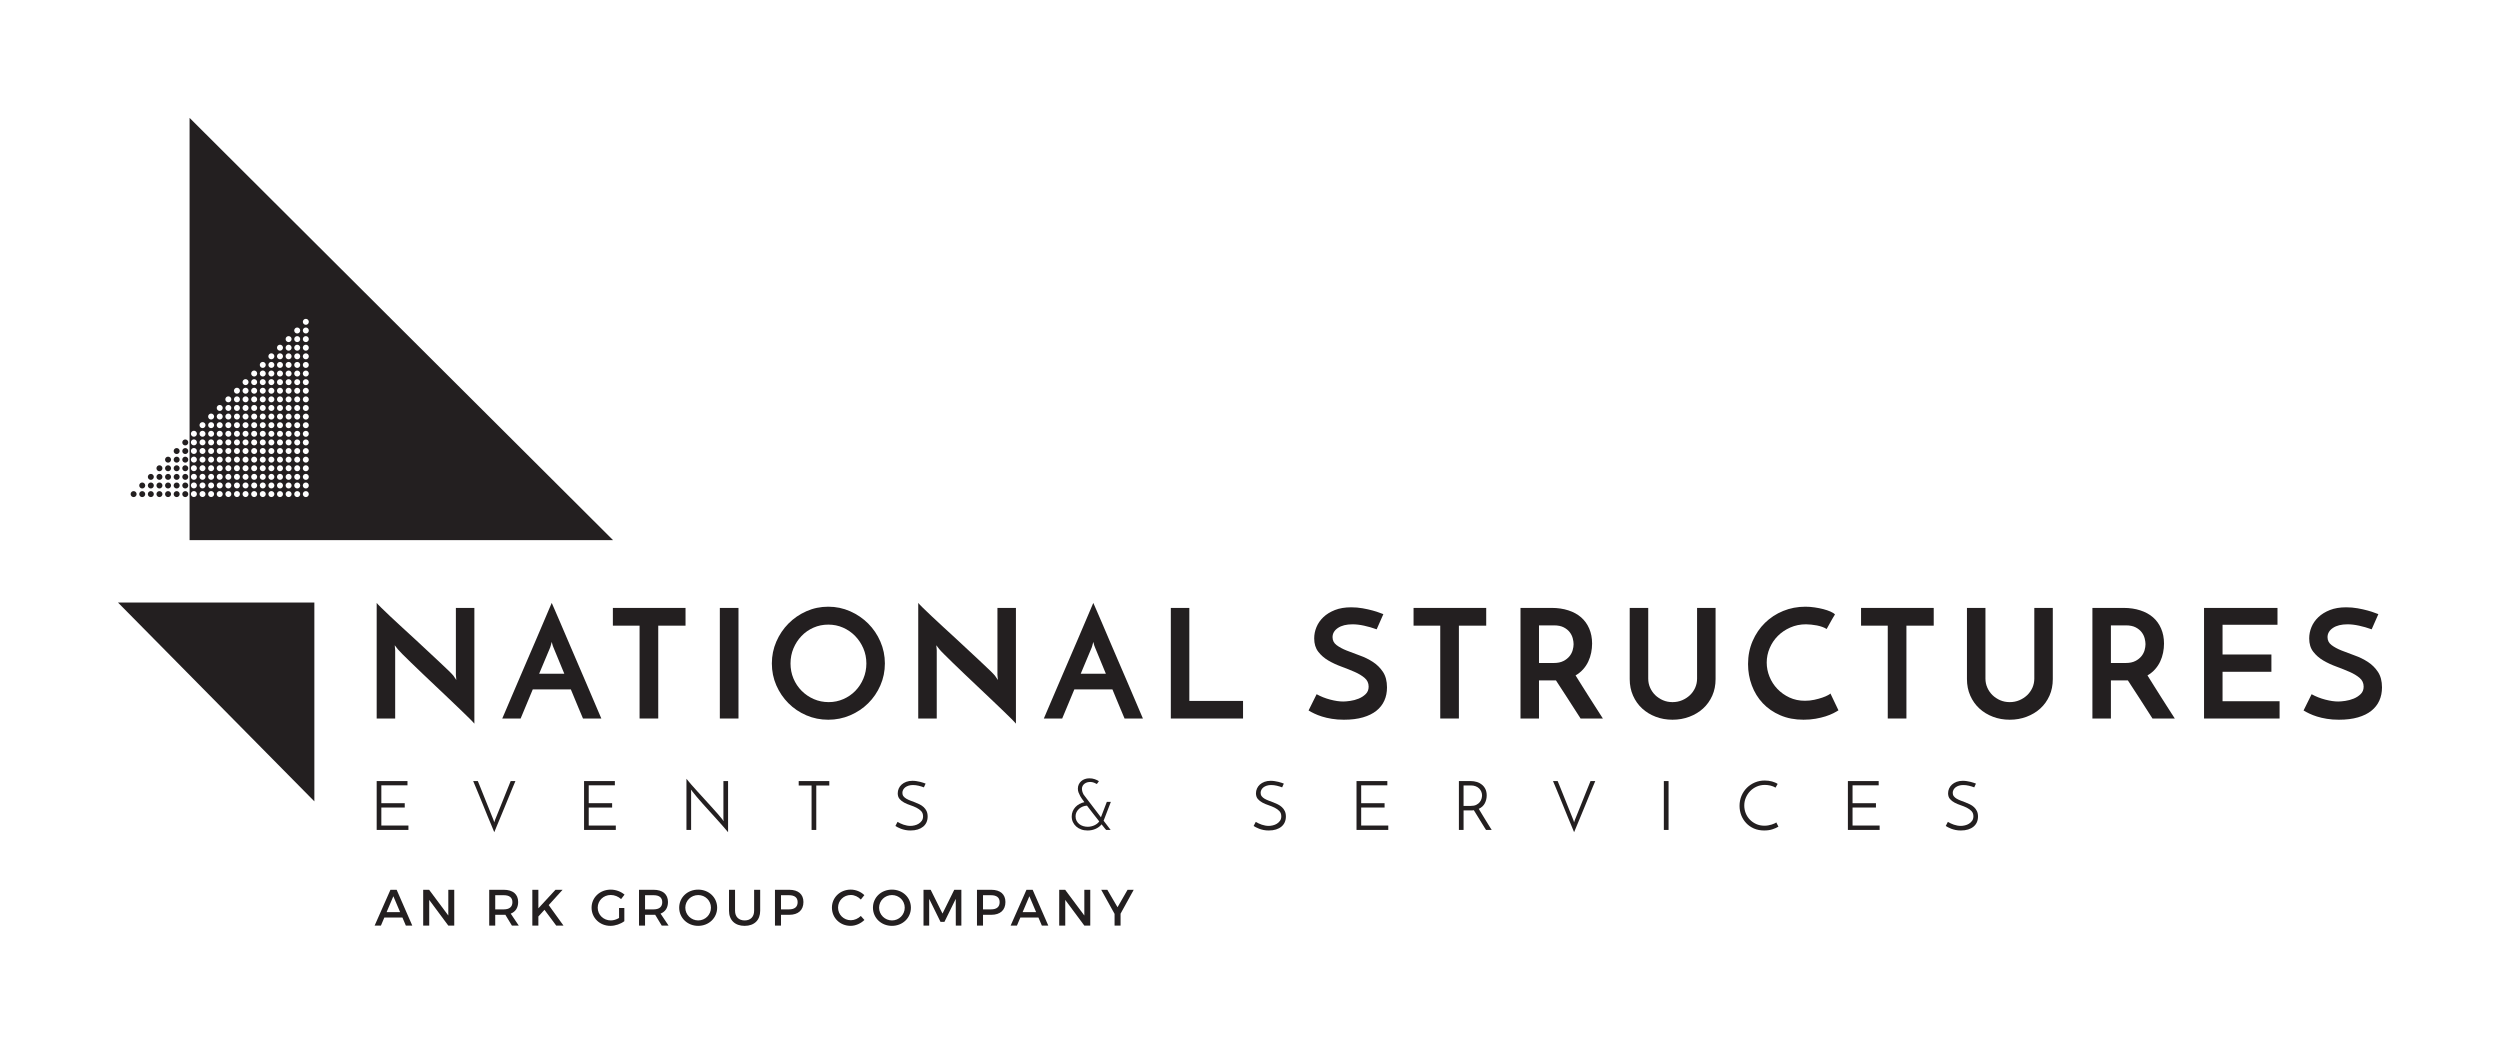 <?xml version="1.0" encoding="UTF-8" standalone="no"?> <svg xmlns="http://www.w3.org/2000/svg" xmlns:xlink="http://www.w3.org/1999/xlink" xmlns:serif="http://www.serif.com/" width="100%" height="100%" viewBox="0 0 3179 1328" version="1.1" xml:space="preserve" style="fill-rule:evenodd;clip-rule:evenodd;stroke-linejoin:round;stroke-miterlimit:2;"><rect id="Page-1" serif:id="Page 1" x="0" y="0" width="3178.942" height="1327.325" style="fill:none;"></rect><g id="Layer-1" serif:id="Layer 1"><path d="M150,766.158l249.742,0l0,252.854l-249.742,-252.854Z" style="fill:#231f20;fill-rule:nonzero;"></path><path d="M388.895,424.078c-2.137,0 -3.829,-1.712 -3.829,-3.812c0,-2.096 1.692,-3.808 3.829,-3.808c2.1,0 3.792,1.712 3.792,3.808c0,2.1 -1.692,3.812 -3.792,3.812m0,10.954c-2.137,0 -3.829,-1.712 -3.829,-3.812c0,-2.117 1.692,-3.808 3.829,-3.808c2.1,0 3.792,1.692 3.792,3.808c0,2.1 -1.692,3.812 -3.792,3.812m0,10.942c-2.137,0 -3.829,-1.692 -3.829,-3.812c0,-2.1 1.692,-3.808 3.829,-3.808c2.1,0 3.792,1.708 3.792,3.808c0,2.121 -1.692,3.812 -3.792,3.812m0,10.942c-2.137,0 -3.829,-1.687 -3.829,-3.808c0,-2.1 1.692,-3.808 3.829,-3.808c2.1,0 3.792,1.708 3.792,3.808c0,2.121 -1.692,3.808 -3.792,3.808m0,10.954c-2.137,0 -3.829,-1.692 -3.829,-3.808c0,-2.1 1.692,-3.812 3.829,-3.812c2.1,0 3.792,1.712 3.792,3.812c0,2.117 -1.692,3.808 -3.792,3.808m0,10.954c-2.137,0 -3.829,-1.708 -3.829,-3.812c0,-2.096 1.692,-3.808 3.829,-3.808c2.1,0 3.792,1.712 3.792,3.808c0,2.104 -1.692,3.812 -3.792,3.812m0,10.954c-2.137,0 -3.829,-1.712 -3.829,-3.808c0,-2.1 1.692,-3.812 3.829,-3.812c2.1,0 3.792,1.713 3.792,3.812c0,2.096 -1.692,3.808 -3.792,3.808m0,10.942c-2.137,0 -3.829,-1.713 -3.829,-3.813c0,-2.096 1.692,-3.808 3.829,-3.808c2.1,0 3.792,1.713 3.792,3.808c0,2.1 -1.692,3.813 -3.792,3.813m0,10.954c-2.137,0 -3.829,-1.713 -3.829,-3.812c0,-2.1 1.692,-3.808 3.829,-3.808c2.1,0 3.792,1.708 3.792,3.808c0,2.1 -1.692,3.812 -3.792,3.812m0,10.95c-2.137,0 -3.829,-1.708 -3.829,-3.808c0,-2.117 1.692,-3.808 3.829,-3.808c2.1,0 3.792,1.692 3.792,3.808c0,2.1 -1.692,3.808 -3.792,3.808m0,10.946c-2.137,0 -3.829,-1.713 -3.829,-3.812c0,-2.096 1.692,-3.808 3.829,-3.808c2.1,0 3.792,1.712 3.792,3.808c0,2.1 -1.692,3.812 -3.792,3.812m0,10.942c-2.137,0 -3.829,-1.688 -3.829,-3.808c0,-2.1 1.692,-3.808 3.829,-3.808c2.1,0 3.792,1.708 3.792,3.808c0,2.121 -1.692,3.808 -3.792,3.808m0,10.954c-2.137,0 -3.829,-1.692 -3.829,-3.808c0,-2.1 1.692,-3.808 3.829,-3.808c2.1,0 3.792,1.708 3.792,3.808c0,2.117 -1.692,3.808 -3.792,3.808m0,10.942c-2.137,0 -3.829,-1.708 -3.829,-3.808c0,-2.1 1.692,-3.808 3.829,-3.808c2.1,0 3.792,1.708 3.792,3.808c0,2.1 -1.692,3.808 -3.792,3.808m0,10.954c-2.137,0 -3.829,-1.712 -3.829,-3.808c0,-2.1 1.692,-3.812 3.829,-3.812c2.1,0 3.792,1.712 3.792,3.812c0,2.096 -1.692,3.808 -3.792,3.808m0,10.954c-2.137,0 -3.829,-1.712 -3.829,-3.812c0,-2.096 1.692,-3.808 3.829,-3.808c2.1,0 3.792,1.712 3.792,3.808c0,2.1 -1.692,3.812 -3.792,3.812m0,10.942c-2.137,0 -3.829,-1.708 -3.829,-3.808c0,-2.1 1.692,-3.812 3.829,-3.812c2.1,0 3.792,1.713 3.792,3.812c0,2.1 -1.692,3.808 -3.792,3.808m0,10.954c-2.137,0 -3.829,-1.708 -3.829,-3.808c0,-2.1 1.692,-3.812 3.829,-3.812c2.1,0 3.792,1.712 3.792,3.812c0,2.1 -1.692,3.808 -3.792,3.808m0,10.95c-2.137,0 -3.829,-1.708 -3.829,-3.808c0,-2.121 1.692,-3.808 3.829,-3.808c2.1,0 3.792,1.688 3.792,3.808c0,2.1 -1.692,3.808 -3.792,3.808m0,10.946c-2.137,0 -3.829,-1.712 -3.829,-3.812c0,-2.096 1.692,-3.808 3.829,-3.808c2.1,0 3.792,1.712 3.792,3.808c0,2.1 -1.692,3.812 -3.792,3.812m-10.954,-208.029c-2.121,0 -3.829,-1.712 -3.829,-3.812c0,-2.096 1.708,-3.808 3.829,-3.808c2.1,0 3.792,1.712 3.792,3.808c0,2.1 -1.692,3.812 -3.792,3.812m0,10.954c-2.121,0 -3.829,-1.712 -3.829,-3.812c0,-2.117 1.708,-3.808 3.829,-3.808c2.1,0 3.792,1.692 3.792,3.808c0,2.1 -1.692,3.812 -3.792,3.812m0,10.942c-2.121,0 -3.829,-1.692 -3.829,-3.812c0,-2.1 1.708,-3.808 3.829,-3.808c2.1,0 3.792,1.708 3.792,3.808c0,2.121 -1.692,3.812 -3.792,3.812m0,10.942c-2.121,0 -3.829,-1.687 -3.829,-3.808c0,-2.1 1.708,-3.808 3.829,-3.808c2.1,0 3.792,1.708 3.792,3.808c0,2.121 -1.692,3.808 -3.792,3.808m0,10.954c-2.121,0 -3.829,-1.692 -3.829,-3.808c0,-2.1 1.708,-3.812 3.829,-3.812c2.1,0 3.792,1.712 3.792,3.812c0,2.117 -1.692,3.808 -3.792,3.808m0,10.954c-2.121,0 -3.829,-1.708 -3.829,-3.812c0,-2.096 1.708,-3.808 3.829,-3.808c2.1,0 3.792,1.712 3.792,3.808c0,2.104 -1.692,3.812 -3.792,3.812m0,10.954c-2.121,0 -3.829,-1.712 -3.829,-3.808c0,-2.1 1.708,-3.812 3.829,-3.812c2.1,0 3.792,1.713 3.792,3.812c0,2.096 -1.692,3.808 -3.792,3.808m0,10.942c-2.121,0 -3.829,-1.713 -3.829,-3.813c0,-2.096 1.708,-3.808 3.829,-3.808c2.1,0 3.792,1.713 3.792,3.808c0,2.1 -1.692,3.813 -3.792,3.813m0,10.954c-2.121,0 -3.829,-1.713 -3.829,-3.812c0,-2.1 1.708,-3.808 3.829,-3.808c2.1,0 3.792,1.708 3.792,3.808c0,2.1 -1.692,3.812 -3.792,3.812m0,10.95c-2.121,0 -3.829,-1.708 -3.829,-3.808c0,-2.117 1.708,-3.808 3.829,-3.808c2.1,0 3.792,1.692 3.792,3.808c0,2.1 -1.692,3.808 -3.792,3.808m0,10.946c-2.121,0 -3.829,-1.713 -3.829,-3.812c0,-2.096 1.708,-3.808 3.829,-3.808c2.1,0 3.792,1.712 3.792,3.808c0,2.1 -1.692,3.812 -3.792,3.812m0,10.942c-2.121,0 -3.829,-1.688 -3.829,-3.808c0,-2.1 1.708,-3.808 3.829,-3.808c2.1,0 3.792,1.708 3.792,3.808c0,2.121 -1.692,3.808 -3.792,3.808m0,10.954c-2.121,0 -3.829,-1.692 -3.829,-3.808c0,-2.1 1.708,-3.808 3.829,-3.808c2.1,0 3.792,1.708 3.792,3.808c0,2.117 -1.692,3.808 -3.792,3.808m0,10.942c-2.121,0 -3.829,-1.708 -3.829,-3.808c0,-2.1 1.708,-3.808 3.829,-3.808c2.1,0 3.792,1.708 3.792,3.808c0,2.1 -1.692,3.808 -3.792,3.808m0,10.954c-2.121,0 -3.829,-1.712 -3.829,-3.808c0,-2.1 1.708,-3.812 3.829,-3.812c2.1,0 3.792,1.712 3.792,3.812c0,2.096 -1.692,3.808 -3.792,3.808m0,10.954c-2.121,0 -3.829,-1.712 -3.829,-3.812c0,-2.096 1.708,-3.808 3.829,-3.808c2.1,0 3.792,1.712 3.792,3.808c0,2.1 -1.692,3.812 -3.792,3.812m0,10.942c-2.121,0 -3.829,-1.708 -3.829,-3.808c0,-2.1 1.708,-3.812 3.829,-3.812c2.1,0 3.792,1.713 3.792,3.812c0,2.1 -1.692,3.808 -3.792,3.808m0,10.954c-2.121,0 -3.829,-1.708 -3.829,-3.808c0,-2.1 1.708,-3.812 3.829,-3.812c2.1,0 3.792,1.712 3.792,3.812c0,2.1 -1.692,3.808 -3.792,3.808m0,10.95c-2.121,0 -3.829,-1.708 -3.829,-3.808c0,-2.121 1.708,-3.808 3.829,-3.808c2.1,0 3.792,1.688 3.792,3.808c0,2.1 -1.692,3.808 -3.792,3.808m0,10.946c-2.121,0 -3.829,-1.712 -3.829,-3.812c0,-2.096 1.708,-3.808 3.829,-3.808c2.1,0 3.792,1.712 3.792,3.808c0,2.1 -1.692,3.812 -3.792,3.812m-10.954,-197.075c-2.121,0 -3.808,-1.712 -3.808,-3.812c0,-2.117 1.688,-3.808 3.808,-3.808c2.1,0 3.812,1.692 3.812,3.808c0,2.1 -1.712,3.812 -3.812,3.812m0,10.942c-2.121,0 -3.808,-1.692 -3.808,-3.812c0,-2.1 1.688,-3.808 3.808,-3.808c2.1,0 3.812,1.708 3.812,3.808c0,2.121 -1.712,3.812 -3.812,3.812m0,10.942c-2.121,0 -3.808,-1.687 -3.808,-3.808c0,-2.1 1.688,-3.808 3.808,-3.808c2.1,0 3.812,1.708 3.812,3.808c0,2.121 -1.712,3.808 -3.812,3.808m0,10.954c-2.121,0 -3.808,-1.692 -3.808,-3.808c0,-2.1 1.688,-3.812 3.808,-3.812c2.1,0 3.812,1.712 3.812,3.812c0,2.117 -1.712,3.808 -3.812,3.808m0,10.954c-2.121,0 -3.808,-1.708 -3.808,-3.812c0,-2.096 1.688,-3.808 3.808,-3.808c2.1,0 3.812,1.712 3.812,3.808c0,2.104 -1.712,3.812 -3.812,3.812m0,10.954c-2.121,0 -3.808,-1.712 -3.808,-3.808c0,-2.1 1.688,-3.812 3.808,-3.812c2.1,0 3.812,1.713 3.812,3.812c0,2.096 -1.712,3.808 -3.812,3.808m0,10.942c-2.121,0 -3.808,-1.713 -3.808,-3.813c0,-2.096 1.688,-3.808 3.808,-3.808c2.1,0 3.812,1.713 3.812,3.808c0,2.1 -1.712,3.813 -3.812,3.813m0,10.954c-2.121,0 -3.808,-1.713 -3.808,-3.812c0,-2.1 1.688,-3.808 3.808,-3.808c2.1,0 3.812,1.708 3.812,3.808c0,2.1 -1.712,3.812 -3.812,3.812m0,10.95c-2.121,0 -3.808,-1.708 -3.808,-3.808c0,-2.117 1.688,-3.808 3.808,-3.808c2.1,0 3.812,1.692 3.812,3.808c0,2.1 -1.712,3.808 -3.812,3.808m0,10.946c-2.121,0 -3.808,-1.713 -3.808,-3.812c0,-2.096 1.688,-3.808 3.808,-3.808c2.1,0 3.812,1.712 3.812,3.808c0,2.1 -1.712,3.812 -3.812,3.812m0,10.942c-2.121,0 -3.808,-1.688 -3.808,-3.808c0,-2.1 1.688,-3.808 3.808,-3.808c2.1,0 3.812,1.708 3.812,3.808c0,2.121 -1.712,3.808 -3.812,3.808m0,10.954c-2.121,0 -3.808,-1.692 -3.808,-3.808c0,-2.1 1.688,-3.808 3.808,-3.808c2.1,0 3.812,1.708 3.812,3.808c0,2.117 -1.712,3.808 -3.812,3.808m0,10.942c-2.121,0 -3.808,-1.708 -3.808,-3.808c0,-2.1 1.688,-3.808 3.808,-3.808c2.1,0 3.812,1.708 3.812,3.808c0,2.1 -1.712,3.808 -3.812,3.808m0,10.954c-2.121,0 -3.808,-1.712 -3.808,-3.808c0,-2.1 1.688,-3.812 3.808,-3.812c2.1,0 3.812,1.712 3.812,3.812c0,2.096 -1.712,3.808 -3.812,3.808m0,10.954c-2.121,0 -3.808,-1.712 -3.808,-3.812c0,-2.096 1.688,-3.808 3.808,-3.808c2.1,0 3.812,1.712 3.812,3.808c0,2.1 -1.712,3.812 -3.812,3.812m0,10.942c-2.121,0 -3.808,-1.708 -3.808,-3.808c0,-2.1 1.688,-3.812 3.808,-3.812c2.1,0 3.812,1.713 3.812,3.812c0,2.1 -1.712,3.808 -3.812,3.808m0,10.954c-2.121,0 -3.808,-1.708 -3.808,-3.808c0,-2.1 1.688,-3.812 3.808,-3.812c2.1,0 3.812,1.712 3.812,3.812c0,2.1 -1.712,3.808 -3.812,3.808m0,10.95c-2.121,0 -3.808,-1.708 -3.808,-3.808c0,-2.121 1.688,-3.808 3.808,-3.808c2.1,0 3.812,1.688 3.812,3.808c0,2.1 -1.712,3.808 -3.812,3.808m0,10.946c-2.121,0 -3.808,-1.712 -3.808,-3.812c0,-2.096 1.688,-3.808 3.808,-3.808c2.1,0 3.812,1.712 3.812,3.808c0,2.1 -1.712,3.812 -3.812,3.812m-10.954,-186.133c-2.117,0 -3.829,-1.692 -3.829,-3.812c0,-2.1 1.712,-3.808 3.829,-3.808c2.1,0 3.812,1.708 3.812,3.808c0,2.121 -1.712,3.812 -3.812,3.812m0,10.942c-2.117,0 -3.829,-1.687 -3.829,-3.808c0,-2.1 1.712,-3.808 3.829,-3.808c2.1,0 3.812,1.708 3.812,3.808c0,2.121 -1.712,3.808 -3.812,3.808m0,10.954c-2.117,0 -3.829,-1.692 -3.829,-3.808c0,-2.1 1.712,-3.812 3.829,-3.812c2.1,0 3.812,1.712 3.812,3.812c0,2.117 -1.712,3.808 -3.812,3.808m0,10.954c-2.117,0 -3.829,-1.708 -3.829,-3.812c0,-2.096 1.712,-3.808 3.829,-3.808c2.1,0 3.812,1.712 3.812,3.808c0,2.104 -1.712,3.812 -3.812,3.812m0,10.954c-2.117,0 -3.829,-1.712 -3.829,-3.808c0,-2.1 1.712,-3.812 3.829,-3.812c2.1,0 3.812,1.713 3.812,3.812c0,2.096 -1.712,3.808 -3.812,3.808m0,10.942c-2.117,0 -3.829,-1.713 -3.829,-3.813c0,-2.096 1.712,-3.808 3.829,-3.808c2.1,0 3.812,1.713 3.812,3.808c0,2.1 -1.712,3.813 -3.812,3.813m0,10.954c-2.117,0 -3.829,-1.713 -3.829,-3.812c0,-2.1 1.712,-3.808 3.829,-3.808c2.1,0 3.812,1.708 3.812,3.808c0,2.1 -1.712,3.812 -3.812,3.812m0,10.95c-2.117,0 -3.829,-1.708 -3.829,-3.808c0,-2.117 1.712,-3.808 3.829,-3.808c2.1,0 3.812,1.692 3.812,3.808c0,2.1 -1.712,3.808 -3.812,3.808m0,10.946c-2.117,0 -3.829,-1.713 -3.829,-3.812c0,-2.096 1.712,-3.808 3.829,-3.808c2.1,0 3.812,1.712 3.812,3.808c0,2.1 -1.712,3.812 -3.812,3.812m0,10.942c-2.117,0 -3.829,-1.688 -3.829,-3.808c0,-2.1 1.712,-3.808 3.829,-3.808c2.1,0 3.812,1.708 3.812,3.808c0,2.121 -1.712,3.808 -3.812,3.808m0,10.954c-2.117,0 -3.829,-1.692 -3.829,-3.808c0,-2.1 1.712,-3.808 3.829,-3.808c2.1,0 3.812,1.708 3.812,3.808c0,2.117 -1.712,3.808 -3.812,3.808m0,10.942c-2.117,0 -3.829,-1.708 -3.829,-3.808c0,-2.1 1.712,-3.808 3.829,-3.808c2.1,0 3.812,1.708 3.812,3.808c0,2.1 -1.712,3.808 -3.812,3.808m0,10.954c-2.117,0 -3.829,-1.712 -3.829,-3.808c0,-2.1 1.712,-3.812 3.829,-3.812c2.1,0 3.812,1.712 3.812,3.812c0,2.096 -1.712,3.808 -3.812,3.808m0,10.954c-2.117,0 -3.829,-1.712 -3.829,-3.812c0,-2.096 1.712,-3.808 3.829,-3.808c2.1,0 3.812,1.712 3.812,3.808c0,2.1 -1.712,3.812 -3.812,3.812m0,10.942c-2.117,0 -3.829,-1.708 -3.829,-3.808c0,-2.1 1.712,-3.812 3.829,-3.812c2.1,0 3.812,1.713 3.812,3.812c0,2.1 -1.712,3.808 -3.812,3.808m0,10.954c-2.117,0 -3.829,-1.708 -3.829,-3.808c0,-2.1 1.712,-3.812 3.829,-3.812c2.1,0 3.812,1.712 3.812,3.812c0,2.1 -1.712,3.808 -3.812,3.808m0,10.95c-2.117,0 -3.829,-1.708 -3.829,-3.808c0,-2.121 1.712,-3.808 3.829,-3.808c2.1,0 3.812,1.688 3.812,3.808c0,2.1 -1.712,3.808 -3.812,3.808m0,10.946c-2.117,0 -3.829,-1.712 -3.829,-3.812c0,-2.096 1.712,-3.808 3.829,-3.808c2.1,0 3.812,1.712 3.812,3.808c0,2.1 -1.712,3.812 -3.812,3.812m-10.954,-175.192c-2.117,0 -3.825,-1.687 -3.825,-3.808c0,-2.1 1.708,-3.808 3.825,-3.808c2.104,0 3.812,1.708 3.812,3.808c0,2.121 -1.708,3.808 -3.812,3.808m0,10.954c-2.117,0 -3.825,-1.692 -3.825,-3.808c0,-2.1 1.708,-3.812 3.825,-3.812c2.104,0 3.812,1.712 3.812,3.812c0,2.117 -1.708,3.808 -3.812,3.808m0,10.954c-2.117,0 -3.825,-1.708 -3.825,-3.812c0,-2.096 1.708,-3.808 3.825,-3.808c2.104,0 3.812,1.712 3.812,3.808c0,2.104 -1.708,3.812 -3.812,3.812m0,10.954c-2.117,0 -3.825,-1.712 -3.825,-3.808c0,-2.1 1.708,-3.812 3.825,-3.812c2.104,0 3.812,1.713 3.812,3.812c0,2.096 -1.708,3.808 -3.812,3.808m0,10.942c-2.117,0 -3.825,-1.713 -3.825,-3.813c0,-2.096 1.708,-3.808 3.825,-3.808c2.104,0 3.812,1.713 3.812,3.808c0,2.1 -1.708,3.813 -3.812,3.813m0,10.954c-2.117,0 -3.825,-1.713 -3.825,-3.812c0,-2.1 1.708,-3.808 3.825,-3.808c2.104,0 3.812,1.708 3.812,3.808c0,2.1 -1.708,3.812 -3.812,3.812m0,10.95c-2.117,0 -3.825,-1.708 -3.825,-3.808c0,-2.117 1.708,-3.808 3.825,-3.808c2.104,0 3.812,1.692 3.812,3.808c0,2.1 -1.708,3.808 -3.812,3.808m0,10.946c-2.117,0 -3.825,-1.713 -3.825,-3.812c0,-2.096 1.708,-3.808 3.825,-3.808c2.104,0 3.812,1.712 3.812,3.808c0,2.1 -1.708,3.812 -3.812,3.812m0,10.942c-2.117,0 -3.825,-1.688 -3.825,-3.808c0,-2.1 1.708,-3.808 3.825,-3.808c2.104,0 3.812,1.708 3.812,3.808c0,2.121 -1.708,3.808 -3.812,3.808m0,10.954c-2.117,0 -3.825,-1.692 -3.825,-3.808c0,-2.1 1.708,-3.808 3.825,-3.808c2.104,0 3.812,1.708 3.812,3.808c0,2.117 -1.708,3.808 -3.812,3.808m0,10.942c-2.117,0 -3.825,-1.708 -3.825,-3.808c0,-2.1 1.708,-3.808 3.825,-3.808c2.104,0 3.812,1.708 3.812,3.808c0,2.1 -1.708,3.808 -3.812,3.808m0,10.954c-2.117,0 -3.825,-1.712 -3.825,-3.808c0,-2.1 1.708,-3.812 3.825,-3.812c2.104,0 3.812,1.712 3.812,3.812c0,2.096 -1.708,3.808 -3.812,3.808m0,10.954c-2.117,0 -3.825,-1.712 -3.825,-3.812c0,-2.096 1.708,-3.808 3.825,-3.808c2.104,0 3.812,1.712 3.812,3.808c0,2.1 -1.708,3.812 -3.812,3.812m0,10.942c-2.117,0 -3.825,-1.708 -3.825,-3.808c0,-2.1 1.708,-3.812 3.825,-3.812c2.104,0 3.812,1.713 3.812,3.812c0,2.1 -1.708,3.808 -3.812,3.808m0,10.954c-2.117,0 -3.825,-1.708 -3.825,-3.808c0,-2.1 1.708,-3.812 3.825,-3.812c2.104,0 3.812,1.712 3.812,3.812c0,2.1 -1.708,3.808 -3.812,3.808m0,10.95c-2.117,0 -3.825,-1.708 -3.825,-3.808c0,-2.121 1.708,-3.808 3.825,-3.808c2.104,0 3.812,1.688 3.812,3.808c0,2.1 -1.708,3.808 -3.812,3.808m0,10.946c-2.117,0 -3.825,-1.712 -3.825,-3.812c0,-2.096 1.708,-3.808 3.825,-3.808c2.104,0 3.812,1.712 3.812,3.808c0,2.1 -1.708,3.812 -3.812,3.812m-10.95,-164.237c-2.096,0 -3.808,-1.692 -3.808,-3.808c0,-2.1 1.712,-3.812 3.808,-3.812c2.1,0 3.812,1.712 3.812,3.812c0,2.117 -1.713,3.808 -3.812,3.808m0,10.954c-2.096,0 -3.808,-1.708 -3.808,-3.812c0,-2.096 1.712,-3.808 3.808,-3.808c2.1,0 3.812,1.712 3.812,3.808c0,2.104 -1.713,3.812 -3.812,3.812m0,10.954c-2.096,0 -3.808,-1.712 -3.808,-3.808c0,-2.1 1.712,-3.812 3.808,-3.812c2.1,0 3.812,1.713 3.812,3.812c0,2.096 -1.713,3.808 -3.812,3.808m0,10.942c-2.096,0 -3.808,-1.713 -3.808,-3.813c0,-2.096 1.712,-3.808 3.808,-3.808c2.1,0 3.812,1.713 3.812,3.808c0,2.1 -1.713,3.813 -3.812,3.813m0,10.954c-2.096,0 -3.808,-1.713 -3.808,-3.812c0,-2.1 1.712,-3.808 3.808,-3.808c2.1,0 3.812,1.708 3.812,3.808c0,2.1 -1.713,3.812 -3.812,3.812m0,10.95c-2.096,0 -3.808,-1.708 -3.808,-3.808c0,-2.117 1.712,-3.808 3.808,-3.808c2.1,0 3.812,1.692 3.812,3.808c0,2.1 -1.713,3.808 -3.812,3.808m0,10.946c-2.096,0 -3.808,-1.713 -3.808,-3.812c0,-2.096 1.712,-3.808 3.808,-3.808c2.1,0 3.812,1.712 3.812,3.808c0,2.1 -1.713,3.812 -3.812,3.812m0,10.942c-2.096,0 -3.808,-1.688 -3.808,-3.808c0,-2.1 1.712,-3.808 3.808,-3.808c2.1,0 3.812,1.708 3.812,3.808c0,2.121 -1.713,3.808 -3.812,3.808m0,10.954c-2.096,0 -3.808,-1.692 -3.808,-3.808c0,-2.1 1.712,-3.808 3.808,-3.808c2.1,0 3.812,1.708 3.812,3.808c0,2.117 -1.713,3.808 -3.812,3.808m0,10.942c-2.096,0 -3.808,-1.708 -3.808,-3.808c0,-2.1 1.712,-3.808 3.808,-3.808c2.1,0 3.812,1.708 3.812,3.808c0,2.1 -1.713,3.808 -3.812,3.808m0,10.954c-2.096,0 -3.808,-1.712 -3.808,-3.808c0,-2.1 1.712,-3.812 3.808,-3.812c2.1,0 3.812,1.712 3.812,3.812c0,2.096 -1.713,3.808 -3.812,3.808m0,10.954c-2.096,0 -3.808,-1.712 -3.808,-3.812c0,-2.096 1.712,-3.808 3.808,-3.808c2.1,0 3.812,1.712 3.812,3.808c0,2.1 -1.713,3.812 -3.812,3.812m0,10.942c-2.096,0 -3.808,-1.708 -3.808,-3.808c0,-2.1 1.712,-3.812 3.808,-3.812c2.1,0 3.812,1.713 3.812,3.812c0,2.1 -1.713,3.808 -3.812,3.808m0,10.954c-2.096,0 -3.808,-1.708 -3.808,-3.808c0,-2.1 1.712,-3.812 3.808,-3.812c2.1,0 3.812,1.712 3.812,3.812c0,2.1 -1.713,3.808 -3.812,3.808m0,10.95c-2.096,0 -3.808,-1.708 -3.808,-3.808c0,-2.121 1.712,-3.808 3.808,-3.808c2.1,0 3.812,1.688 3.812,3.808c0,2.1 -1.713,3.808 -3.812,3.808m0,10.946c-2.096,0 -3.808,-1.712 -3.808,-3.812c0,-2.096 1.712,-3.808 3.808,-3.808c2.1,0 3.812,1.712 3.812,3.808c0,2.1 -1.713,3.812 -3.812,3.812m-10.933,-153.283c-2.117,0 -3.829,-1.708 -3.829,-3.812c0,-2.096 1.713,-3.808 3.829,-3.808c2.1,0 3.808,1.712 3.808,3.808c0,2.104 -1.708,3.812 -3.808,3.812m0,10.954c-2.117,0 -3.829,-1.712 -3.829,-3.808c0,-2.1 1.713,-3.812 3.829,-3.812c2.1,0 3.808,1.713 3.808,3.812c0,2.096 -1.708,3.808 -3.808,3.808m0,10.942c-2.117,0 -3.829,-1.713 -3.829,-3.813c0,-2.096 1.713,-3.808 3.829,-3.808c2.1,0 3.808,1.713 3.808,3.808c0,2.1 -1.708,3.813 -3.808,3.813m0,10.954c-2.117,0 -3.829,-1.713 -3.829,-3.812c0,-2.1 1.713,-3.808 3.829,-3.808c2.1,0 3.808,1.708 3.808,3.808c0,2.1 -1.708,3.812 -3.808,3.812m0,10.95c-2.117,0 -3.829,-1.708 -3.829,-3.808c0,-2.117 1.713,-3.808 3.829,-3.808c2.1,0 3.808,1.692 3.808,3.808c0,2.1 -1.708,3.808 -3.808,3.808m0,10.946c-2.117,0 -3.829,-1.713 -3.829,-3.812c0,-2.096 1.713,-3.808 3.829,-3.808c2.1,0 3.808,1.712 3.808,3.808c0,2.1 -1.708,3.812 -3.808,3.812m0,10.942c-2.117,0 -3.829,-1.688 -3.829,-3.808c0,-2.1 1.713,-3.808 3.829,-3.808c2.1,0 3.808,1.708 3.808,3.808c0,2.121 -1.708,3.808 -3.808,3.808m0,10.954c-2.117,0 -3.829,-1.692 -3.829,-3.808c0,-2.1 1.713,-3.808 3.829,-3.808c2.1,0 3.808,1.708 3.808,3.808c0,2.117 -1.708,3.808 -3.808,3.808m0,10.942c-2.117,0 -3.829,-1.708 -3.829,-3.808c0,-2.1 1.713,-3.808 3.829,-3.808c2.1,0 3.808,1.708 3.808,3.808c0,2.1 -1.708,3.808 -3.808,3.808m0,10.954c-2.117,0 -3.829,-1.712 -3.829,-3.808c0,-2.1 1.713,-3.812 3.829,-3.812c2.1,0 3.808,1.712 3.808,3.812c0,2.096 -1.708,3.808 -3.808,3.808m0,10.954c-2.117,0 -3.829,-1.712 -3.829,-3.812c0,-2.096 1.713,-3.808 3.829,-3.808c2.1,0 3.808,1.712 3.808,3.808c0,2.1 -1.708,3.812 -3.808,3.812m0,10.942c-2.117,0 -3.829,-1.708 -3.829,-3.808c0,-2.1 1.713,-3.812 3.829,-3.812c2.1,0 3.808,1.713 3.808,3.812c0,2.1 -1.708,3.808 -3.808,3.808m0,10.954c-2.117,0 -3.829,-1.708 -3.829,-3.808c0,-2.1 1.713,-3.812 3.829,-3.812c2.1,0 3.808,1.712 3.808,3.812c0,2.1 -1.708,3.808 -3.808,3.808m0,10.95c-2.117,0 -3.829,-1.708 -3.829,-3.808c0,-2.121 1.713,-3.808 3.829,-3.808c2.1,0 3.808,1.688 3.808,3.808c0,2.1 -1.708,3.808 -3.808,3.808m0,10.946c-2.117,0 -3.829,-1.712 -3.829,-3.812c0,-2.096 1.713,-3.808 3.829,-3.808c2.1,0 3.808,1.712 3.808,3.808c0,2.1 -1.708,3.812 -3.808,3.812m-10.954,-142.329c-2.117,0 -3.829,-1.712 -3.829,-3.808c0,-2.1 1.713,-3.812 3.829,-3.812c2.1,0 3.813,1.713 3.813,3.812c0,2.096 -1.713,3.808 -3.813,3.808m0,10.942c-2.117,0 -3.829,-1.713 -3.829,-3.813c0,-2.096 1.713,-3.808 3.829,-3.808c2.1,0 3.813,1.713 3.813,3.808c0,2.1 -1.713,3.813 -3.813,3.813m0,10.954c-2.117,0 -3.829,-1.713 -3.829,-3.812c0,-2.1 1.713,-3.808 3.829,-3.808c2.1,0 3.813,1.708 3.813,3.808c0,2.1 -1.713,3.812 -3.813,3.812m0,10.95c-2.117,0 -3.829,-1.708 -3.829,-3.808c0,-2.117 1.713,-3.808 3.829,-3.808c2.1,0 3.813,1.692 3.813,3.808c0,2.1 -1.713,3.808 -3.813,3.808m0,10.946c-2.117,0 -3.829,-1.713 -3.829,-3.812c0,-2.096 1.713,-3.808 3.829,-3.808c2.1,0 3.813,1.712 3.813,3.808c0,2.1 -1.713,3.812 -3.813,3.812m0,10.942c-2.117,0 -3.829,-1.688 -3.829,-3.808c0,-2.1 1.713,-3.808 3.829,-3.808c2.1,0 3.813,1.708 3.813,3.808c0,2.121 -1.713,3.808 -3.813,3.808m0,10.954c-2.117,0 -3.829,-1.692 -3.829,-3.808c0,-2.1 1.713,-3.808 3.829,-3.808c2.1,0 3.813,1.708 3.813,3.808c0,2.117 -1.713,3.808 -3.813,3.808m0,10.942c-2.117,0 -3.829,-1.708 -3.829,-3.808c0,-2.1 1.713,-3.808 3.829,-3.808c2.1,0 3.813,1.708 3.813,3.808c0,2.1 -1.713,3.808 -3.813,3.808m0,10.954c-2.117,0 -3.829,-1.712 -3.829,-3.808c0,-2.1 1.713,-3.812 3.829,-3.812c2.1,0 3.813,1.712 3.813,3.812c0,2.096 -1.713,3.808 -3.813,3.808m0,10.954c-2.117,0 -3.829,-1.712 -3.829,-3.812c0,-2.096 1.713,-3.808 3.829,-3.808c2.1,0 3.813,1.712 3.813,3.808c0,2.1 -1.713,3.812 -3.813,3.812m0,10.942c-2.117,0 -3.829,-1.708 -3.829,-3.808c0,-2.1 1.713,-3.812 3.829,-3.812c2.1,0 3.813,1.713 3.813,3.812c0,2.1 -1.713,3.808 -3.813,3.808m0,10.954c-2.117,0 -3.829,-1.708 -3.829,-3.808c0,-2.1 1.713,-3.812 3.829,-3.812c2.1,0 3.813,1.712 3.813,3.812c0,2.1 -1.713,3.808 -3.813,3.808m0,10.95c-2.117,0 -3.829,-1.708 -3.829,-3.808c0,-2.121 1.713,-3.808 3.829,-3.808c2.1,0 3.813,1.688 3.813,3.808c0,2.1 -1.713,3.808 -3.813,3.808m0,10.946c-2.117,0 -3.829,-1.712 -3.829,-3.812c0,-2.096 1.713,-3.808 3.829,-3.808c2.1,0 3.813,1.712 3.813,3.808c0,2.1 -1.713,3.812 -3.813,3.812m-10.95,-131.387c-2.1,0 -3.812,-1.713 -3.812,-3.813c0,-2.096 1.712,-3.808 3.812,-3.808c2.1,0 3.808,1.713 3.808,3.808c0,2.1 -1.708,3.813 -3.808,3.813m0,10.954c-2.1,0 -3.812,-1.713 -3.812,-3.812c0,-2.1 1.712,-3.808 3.812,-3.808c2.1,0 3.808,1.708 3.808,3.808c0,2.1 -1.708,3.812 -3.808,3.812m0,10.95c-2.1,0 -3.812,-1.708 -3.812,-3.808c0,-2.117 1.712,-3.808 3.812,-3.808c2.1,0 3.808,1.692 3.808,3.808c0,2.1 -1.708,3.808 -3.808,3.808m0,10.946c-2.1,0 -3.812,-1.713 -3.812,-3.812c0,-2.096 1.712,-3.808 3.812,-3.808c2.1,0 3.808,1.712 3.808,3.808c0,2.1 -1.708,3.812 -3.808,3.812m0,10.942c-2.1,0 -3.812,-1.688 -3.812,-3.808c0,-2.1 1.712,-3.808 3.812,-3.808c2.1,0 3.808,1.708 3.808,3.808c0,2.121 -1.708,3.808 -3.808,3.808m0,10.954c-2.1,0 -3.812,-1.692 -3.812,-3.808c0,-2.1 1.712,-3.808 3.812,-3.808c2.1,0 3.808,1.708 3.808,3.808c0,2.117 -1.708,3.808 -3.808,3.808m0,10.942c-2.1,0 -3.812,-1.708 -3.812,-3.808c0,-2.1 1.712,-3.808 3.812,-3.808c2.1,0 3.808,1.708 3.808,3.808c0,2.1 -1.708,3.808 -3.808,3.808m0,10.954c-2.1,0 -3.812,-1.712 -3.812,-3.808c0,-2.1 1.712,-3.812 3.812,-3.812c2.1,0 3.808,1.712 3.808,3.812c0,2.096 -1.708,3.808 -3.808,3.808m0,10.954c-2.1,0 -3.812,-1.712 -3.812,-3.812c0,-2.096 1.712,-3.808 3.812,-3.808c2.1,0 3.808,1.712 3.808,3.808c0,2.1 -1.708,3.812 -3.808,3.812m0,10.942c-2.1,0 -3.812,-1.708 -3.812,-3.808c0,-2.1 1.712,-3.812 3.812,-3.812c2.1,0 3.808,1.713 3.808,3.812c0,2.1 -1.708,3.808 -3.808,3.808m0,10.954c-2.1,0 -3.812,-1.708 -3.812,-3.808c0,-2.1 1.712,-3.812 3.812,-3.812c2.1,0 3.808,1.712 3.808,3.812c0,2.1 -1.708,3.808 -3.808,3.808m0,10.95c-2.1,0 -3.812,-1.708 -3.812,-3.808c0,-2.121 1.712,-3.808 3.812,-3.808c2.1,0 3.808,1.688 3.808,3.808c0,2.1 -1.708,3.808 -3.808,3.808m0,10.946c-2.1,0 -3.812,-1.712 -3.812,-3.812c0,-2.096 1.712,-3.808 3.812,-3.808c2.1,0 3.808,1.712 3.808,3.808c0,2.1 -1.708,3.812 -3.808,3.812m-10.933,-120.433c-2.142,0 -3.833,-1.713 -3.833,-3.812c0,-2.1 1.692,-3.808 3.833,-3.808c2.096,0 3.788,1.708 3.788,3.808c0,2.1 -1.692,3.812 -3.788,3.812m0,10.95c-2.142,0 -3.833,-1.708 -3.833,-3.808c0,-2.117 1.692,-3.808 3.833,-3.808c2.096,0 3.788,1.692 3.788,3.808c0,2.1 -1.692,3.808 -3.788,3.808m0,10.946c-2.142,0 -3.833,-1.713 -3.833,-3.812c0,-2.096 1.692,-3.808 3.833,-3.808c2.096,0 3.788,1.712 3.788,3.808c0,2.1 -1.692,3.812 -3.788,3.812m0,10.942c-2.142,0 -3.833,-1.688 -3.833,-3.808c0,-2.1 1.692,-3.808 3.833,-3.808c2.096,0 3.788,1.708 3.788,3.808c0,2.121 -1.692,3.808 -3.788,3.808m0,10.954c-2.142,0 -3.833,-1.692 -3.833,-3.808c0,-2.1 1.692,-3.808 3.833,-3.808c2.096,0 3.788,1.708 3.788,3.808c0,2.117 -1.692,3.808 -3.788,3.808m0,10.942c-2.142,0 -3.833,-1.708 -3.833,-3.808c0,-2.1 1.692,-3.808 3.833,-3.808c2.096,0 3.788,1.708 3.788,3.808c0,2.1 -1.692,3.808 -3.788,3.808m0,10.954c-2.142,0 -3.833,-1.712 -3.833,-3.808c0,-2.1 1.692,-3.812 3.833,-3.812c2.096,0 3.788,1.712 3.788,3.812c0,2.096 -1.692,3.808 -3.788,3.808m0,10.954c-2.142,0 -3.833,-1.712 -3.833,-3.812c0,-2.096 1.692,-3.808 3.833,-3.808c2.096,0 3.788,1.712 3.788,3.808c0,2.1 -1.692,3.812 -3.788,3.812m0,10.942c-2.142,0 -3.833,-1.708 -3.833,-3.808c0,-2.1 1.692,-3.812 3.833,-3.812c2.096,0 3.788,1.713 3.788,3.812c0,2.1 -1.692,3.808 -3.788,3.808m0,10.954c-2.142,0 -3.833,-1.708 -3.833,-3.808c0,-2.1 1.692,-3.812 3.833,-3.812c2.096,0 3.788,1.712 3.788,3.812c0,2.1 -1.692,3.808 -3.788,3.808m0,10.95c-2.142,0 -3.833,-1.708 -3.833,-3.808c0,-2.121 1.692,-3.808 3.833,-3.808c2.096,0 3.788,1.688 3.788,3.808c0,2.1 -1.692,3.808 -3.788,3.808m0,10.946c-2.142,0 -3.833,-1.712 -3.833,-3.812c0,-2.096 1.692,-3.808 3.833,-3.808c2.096,0 3.788,1.712 3.788,3.808c0,2.1 -1.692,3.812 -3.788,3.812m-10.954,-109.483c-2.121,0 -3.829,-1.708 -3.829,-3.808c0,-2.117 1.708,-3.808 3.829,-3.808c2.1,0 3.808,1.692 3.808,3.808c0,2.1 -1.708,3.808 -3.808,3.808m0,10.946c-2.121,0 -3.829,-1.713 -3.829,-3.812c0,-2.096 1.708,-3.808 3.829,-3.808c2.1,0 3.808,1.712 3.808,3.808c0,2.1 -1.708,3.812 -3.808,3.812m0,10.942c-2.121,0 -3.829,-1.688 -3.829,-3.808c0,-2.1 1.708,-3.808 3.829,-3.808c2.1,0 3.808,1.708 3.808,3.808c0,2.121 -1.708,3.808 -3.808,3.808m0,10.954c-2.121,0 -3.829,-1.692 -3.829,-3.808c0,-2.1 1.708,-3.808 3.829,-3.808c2.1,0 3.808,1.708 3.808,3.808c0,2.117 -1.708,3.808 -3.808,3.808m0,10.942c-2.121,0 -3.829,-1.708 -3.829,-3.808c0,-2.1 1.708,-3.808 3.829,-3.808c2.1,0 3.808,1.708 3.808,3.808c0,2.1 -1.708,3.808 -3.808,3.808m0,10.954c-2.121,0 -3.829,-1.712 -3.829,-3.808c0,-2.1 1.708,-3.812 3.829,-3.812c2.1,0 3.808,1.712 3.808,3.812c0,2.096 -1.708,3.808 -3.808,3.808m0,10.954c-2.121,0 -3.829,-1.712 -3.829,-3.812c0,-2.096 1.708,-3.808 3.829,-3.808c2.1,0 3.808,1.712 3.808,3.808c0,2.1 -1.708,3.812 -3.808,3.812m0,10.942c-2.121,0 -3.829,-1.708 -3.829,-3.808c0,-2.1 1.708,-3.812 3.829,-3.812c2.1,0 3.808,1.713 3.808,3.812c0,2.1 -1.708,3.808 -3.808,3.808m0,10.954c-2.121,0 -3.829,-1.708 -3.829,-3.808c0,-2.1 1.708,-3.812 3.829,-3.812c2.1,0 3.808,1.712 3.808,3.812c0,2.1 -1.708,3.808 -3.808,3.808m0,10.95c-2.121,0 -3.829,-1.708 -3.829,-3.808c0,-2.121 1.708,-3.808 3.829,-3.808c2.1,0 3.808,1.688 3.808,3.808c0,2.1 -1.708,3.808 -3.808,3.808m0,10.946c-2.121,0 -3.829,-1.712 -3.829,-3.812c0,-2.096 1.708,-3.808 3.829,-3.808c2.1,0 3.808,1.712 3.808,3.808c0,2.1 -1.708,3.812 -3.808,3.812m-10.954,-98.537c-2.121,0 -3.812,-1.713 -3.812,-3.812c0,-2.096 1.692,-3.808 3.812,-3.808c2.1,0 3.808,1.712 3.808,3.808c0,2.1 -1.708,3.812 -3.808,3.812m0,10.942c-2.121,0 -3.812,-1.688 -3.812,-3.808c0,-2.1 1.692,-3.808 3.812,-3.808c2.1,0 3.808,1.708 3.808,3.808c0,2.121 -1.708,3.808 -3.808,3.808m0,10.954c-2.121,0 -3.812,-1.692 -3.812,-3.808c0,-2.1 1.692,-3.808 3.812,-3.808c2.1,0 3.808,1.708 3.808,3.808c0,2.117 -1.708,3.808 -3.808,3.808m0,10.942c-2.121,0 -3.812,-1.708 -3.812,-3.808c0,-2.1 1.692,-3.808 3.812,-3.808c2.1,0 3.808,1.708 3.808,3.808c0,2.1 -1.708,3.808 -3.808,3.808m0,10.954c-2.121,0 -3.812,-1.712 -3.812,-3.808c0,-2.1 1.692,-3.812 3.812,-3.812c2.1,0 3.808,1.712 3.808,3.812c0,2.096 -1.708,3.808 -3.808,3.808m0,10.954c-2.121,0 -3.812,-1.712 -3.812,-3.812c0,-2.096 1.692,-3.808 3.812,-3.808c2.1,0 3.808,1.712 3.808,3.808c0,2.1 -1.708,3.812 -3.808,3.812m0,10.942c-2.121,0 -3.812,-1.708 -3.812,-3.808c0,-2.1 1.692,-3.812 3.812,-3.812c2.1,0 3.808,1.713 3.808,3.812c0,2.1 -1.708,3.808 -3.808,3.808m0,10.954c-2.121,0 -3.812,-1.708 -3.812,-3.808c0,-2.1 1.692,-3.812 3.812,-3.812c2.1,0 3.808,1.712 3.808,3.812c0,2.1 -1.708,3.808 -3.808,3.808m0,10.95c-2.121,0 -3.812,-1.708 -3.812,-3.808c0,-2.121 1.692,-3.808 3.812,-3.808c2.1,0 3.808,1.688 3.808,3.808c0,2.1 -1.708,3.808 -3.808,3.808m0,10.946c-2.121,0 -3.812,-1.712 -3.812,-3.812c0,-2.096 1.692,-3.808 3.812,-3.808c2.1,0 3.808,1.712 3.808,3.808c0,2.1 -1.708,3.812 -3.808,3.812m-10.954,-87.596c-2.117,0 -3.829,-1.688 -3.829,-3.808c0,-2.1 1.713,-3.808 3.829,-3.808c2.1,0 3.812,1.708 3.812,3.808c0,2.121 -1.712,3.808 -3.812,3.808m0,10.954c-2.117,0 -3.829,-1.692 -3.829,-3.808c0,-2.1 1.713,-3.808 3.829,-3.808c2.1,0 3.812,1.708 3.812,3.808c0,2.117 -1.712,3.808 -3.812,3.808m0,10.942c-2.117,0 -3.829,-1.708 -3.829,-3.808c0,-2.1 1.713,-3.808 3.829,-3.808c2.1,0 3.812,1.708 3.812,3.808c0,2.1 -1.712,3.808 -3.812,3.808m0,10.954c-2.117,0 -3.829,-1.712 -3.829,-3.808c0,-2.1 1.713,-3.812 3.829,-3.812c2.1,0 3.812,1.712 3.812,3.812c0,2.096 -1.712,3.808 -3.812,3.808m0,10.954c-2.117,0 -3.829,-1.712 -3.829,-3.812c0,-2.096 1.713,-3.808 3.829,-3.808c2.1,0 3.812,1.712 3.812,3.808c0,2.1 -1.712,3.812 -3.812,3.812m0,10.942c-2.117,0 -3.829,-1.708 -3.829,-3.808c0,-2.1 1.713,-3.812 3.829,-3.812c2.1,0 3.812,1.713 3.812,3.812c0,2.1 -1.712,3.808 -3.812,3.808m0,10.954c-2.117,0 -3.829,-1.708 -3.829,-3.808c0,-2.1 1.713,-3.812 3.829,-3.812c2.1,0 3.812,1.712 3.812,3.812c0,2.1 -1.712,3.808 -3.812,3.808m0,10.95c-2.117,0 -3.829,-1.708 -3.829,-3.808c0,-2.121 1.713,-3.808 3.829,-3.808c2.1,0 3.812,1.688 3.812,3.808c0,2.1 -1.712,3.808 -3.812,3.808m0,10.946c-2.117,0 -3.829,-1.712 -3.829,-3.812c0,-2.096 1.713,-3.808 3.829,-3.808c2.1,0 3.812,1.712 3.812,3.808c0,2.1 -1.712,3.812 -3.812,3.812m-10.954,-76.642c-2.117,0 -3.825,-1.692 -3.825,-3.808c0,-2.1 1.708,-3.808 3.825,-3.808c2.1,0 3.813,1.708 3.813,3.808c0,2.117 -1.713,3.808 -3.813,3.808m0,10.942c-2.117,0 -3.825,-1.708 -3.825,-3.808c0,-2.1 1.708,-3.808 3.825,-3.808c2.1,0 3.813,1.708 3.813,3.808c0,2.1 -1.713,3.808 -3.813,3.808m0,10.954c-2.117,0 -3.825,-1.712 -3.825,-3.808c0,-2.1 1.708,-3.812 3.825,-3.812c2.1,0 3.813,1.712 3.813,3.812c0,2.096 -1.713,3.808 -3.813,3.808m0,10.954c-2.117,0 -3.825,-1.712 -3.825,-3.812c0,-2.096 1.708,-3.808 3.825,-3.808c2.1,0 3.813,1.712 3.813,3.808c0,2.1 -1.713,3.812 -3.813,3.812m0,10.942c-2.117,0 -3.825,-1.708 -3.825,-3.808c0,-2.1 1.708,-3.812 3.825,-3.812c2.1,0 3.813,1.713 3.813,3.812c0,2.1 -1.713,3.808 -3.813,3.808m0,10.954c-2.117,0 -3.825,-1.708 -3.825,-3.808c0,-2.1 1.708,-3.812 3.825,-3.812c2.1,0 3.813,1.712 3.813,3.812c0,2.1 -1.713,3.808 -3.813,3.808m0,10.95c-2.117,0 -3.825,-1.708 -3.825,-3.808c0,-2.121 1.708,-3.808 3.825,-3.808c2.1,0 3.813,1.688 3.813,3.808c0,2.1 -1.713,3.808 -3.813,3.808m0,10.946c-2.117,0 -3.825,-1.712 -3.825,-3.812c0,-2.096 1.708,-3.808 3.825,-3.808c2.1,0 3.813,1.712 3.813,3.808c0,2.1 -1.713,3.812 -3.813,3.812m142.354,-226.596c2.1,0 3.792,1.712 3.792,3.812c0,2.1 -1.692,3.812 -3.792,3.812c-2.137,0 -3.829,-1.713 -3.829,-3.812c0,-2.1 1.692,-3.812 3.829,-3.812m-147.846,-255.512l0,536.921l538.496,0l-538.496,-536.921Z" style="fill:#231f20;fill-rule:nonzero;"></path><path d="M235.589,558.789c-2.1,0 -3.812,1.708 -3.812,3.808c0,2.1 1.713,3.812 3.812,3.812c2.121,0 3.812,-1.712 3.812,-3.812c0,-2.1 -1.692,-3.808 -3.812,-3.808" style="fill:#231f20;fill-rule:nonzero;"></path><path d="M235.589,569.743c-2.1,0 -3.812,1.708 -3.812,3.808c0,2.1 1.713,3.812 3.812,3.812c2.121,0 3.812,-1.712 3.812,-3.812c0,-2.1 -1.692,-3.808 -3.812,-3.808" style="fill:#231f20;fill-rule:nonzero;"></path><path d="M235.589,580.695c-2.1,0 -3.812,1.712 -3.812,3.812c0,2.096 1.713,3.808 3.812,3.808c2.121,0 3.812,-1.712 3.812,-3.808c0,-2.1 -1.692,-3.812 -3.812,-3.812" style="fill:#231f20;fill-rule:nonzero;"></path><path d="M235.589,591.638c-2.1,0 -3.812,1.712 -3.812,3.812c0,2.096 1.713,3.808 3.812,3.808c2.121,0 3.812,-1.712 3.812,-3.808c0,-2.1 -1.692,-3.812 -3.812,-3.812" style="fill:#231f20;fill-rule:nonzero;"></path><path d="M235.589,602.592c-2.1,0 -3.812,1.712 -3.812,3.812c0,2.096 1.713,3.808 3.812,3.808c2.121,0 3.812,-1.712 3.812,-3.808c0,-2.1 -1.692,-3.812 -3.812,-3.812" style="fill:#231f20;fill-rule:nonzero;"></path><path d="M235.589,613.544c-2.1,0 -3.812,1.692 -3.812,3.808c0,2.1 1.713,3.812 3.812,3.812c2.121,0 3.812,-1.712 3.812,-3.812c0,-2.117 -1.692,-3.808 -3.812,-3.808" style="fill:#231f20;fill-rule:nonzero;"></path><path d="M235.589,624.488c-2.1,0 -3.812,1.712 -3.812,3.808c0,2.1 1.713,3.812 3.812,3.812c2.121,0 3.812,-1.712 3.812,-3.812c0,-2.096 -1.692,-3.808 -3.812,-3.808" style="fill:#231f20;fill-rule:nonzero;"></path><path d="M224.656,569.743c-2.117,0 -3.829,1.708 -3.829,3.808c0,2.1 1.713,3.812 3.829,3.812c2.1,0 3.812,-1.712 3.812,-3.812c0,-2.1 -1.713,-3.808 -3.812,-3.808" style="fill:#231f20;fill-rule:nonzero;"></path><path d="M224.656,580.695c-2.117,0 -3.829,1.712 -3.829,3.812c0,2.096 1.713,3.808 3.829,3.808c2.1,0 3.812,-1.712 3.812,-3.808c0,-2.1 -1.713,-3.812 -3.812,-3.812" style="fill:#231f20;fill-rule:nonzero;"></path><path d="M224.656,591.638c-2.117,0 -3.829,1.712 -3.829,3.812c0,2.096 1.713,3.808 3.829,3.808c2.1,0 3.812,-1.712 3.812,-3.808c0,-2.1 -1.713,-3.812 -3.812,-3.812" style="fill:#231f20;fill-rule:nonzero;"></path><path d="M224.656,602.592c-2.117,0 -3.829,1.712 -3.829,3.812c0,2.096 1.713,3.808 3.829,3.808c2.1,0 3.812,-1.712 3.812,-3.808c0,-2.1 -1.713,-3.812 -3.812,-3.812" style="fill:#231f20;fill-rule:nonzero;"></path><path d="M224.656,613.544c-2.117,0 -3.829,1.692 -3.829,3.808c0,2.1 1.713,3.812 3.829,3.812c2.1,0 3.812,-1.712 3.812,-3.812c0,-2.117 -1.713,-3.808 -3.812,-3.808" style="fill:#231f20;fill-rule:nonzero;"></path><path d="M224.656,624.488c-2.117,0 -3.829,1.712 -3.829,3.808c0,2.1 1.713,3.812 3.829,3.812c2.1,0 3.812,-1.712 3.812,-3.812c0,-2.096 -1.713,-3.808 -3.812,-3.808" style="fill:#231f20;fill-rule:nonzero;"></path><path d="M213.704,580.695c-2.121,0 -3.829,1.712 -3.829,3.812c0,2.096 1.708,3.808 3.829,3.808c2.096,0 3.808,-1.712 3.808,-3.808c0,-2.1 -1.713,-3.812 -3.808,-3.812" style="fill:#231f20;fill-rule:nonzero;"></path><path d="M213.704,591.638c-2.121,0 -3.829,1.712 -3.829,3.812c0,2.096 1.708,3.808 3.829,3.808c2.096,0 3.808,-1.712 3.808,-3.808c0,-2.1 -1.713,-3.812 -3.808,-3.812" style="fill:#231f20;fill-rule:nonzero;"></path><path d="M213.704,602.592c-2.121,0 -3.829,1.712 -3.829,3.812c0,2.096 1.708,3.808 3.829,3.808c2.096,0 3.808,-1.712 3.808,-3.808c0,-2.1 -1.713,-3.812 -3.808,-3.812" style="fill:#231f20;fill-rule:nonzero;"></path><path d="M213.704,613.544c-2.121,0 -3.829,1.692 -3.829,3.808c0,2.1 1.708,3.812 3.829,3.812c2.096,0 3.808,-1.712 3.808,-3.812c0,-2.117 -1.713,-3.808 -3.808,-3.808" style="fill:#231f20;fill-rule:nonzero;"></path><path d="M213.704,624.488c-2.121,0 -3.829,1.712 -3.829,3.808c0,2.1 1.708,3.812 3.829,3.812c2.096,0 3.808,-1.712 3.808,-3.812c0,-2.096 -1.713,-3.808 -3.808,-3.808" style="fill:#231f20;fill-rule:nonzero;"></path><path d="M202.75,591.638c-2.117,0 -3.808,1.712 -3.808,3.812c0,2.096 1.692,3.808 3.808,3.808c2.1,0 3.812,-1.712 3.812,-3.808c0,-2.1 -1.713,-3.812 -3.812,-3.812" style="fill:#231f20;fill-rule:nonzero;"></path><path d="M202.75,602.592c-2.117,0 -3.808,1.712 -3.808,3.812c0,2.096 1.692,3.808 3.808,3.808c2.1,0 3.812,-1.712 3.812,-3.808c0,-2.1 -1.713,-3.812 -3.812,-3.812" style="fill:#231f20;fill-rule:nonzero;"></path><path d="M202.75,613.544c-2.117,0 -3.808,1.692 -3.808,3.808c0,2.1 1.692,3.812 3.808,3.812c2.1,0 3.812,-1.712 3.812,-3.812c0,-2.117 -1.713,-3.808 -3.812,-3.808" style="fill:#231f20;fill-rule:nonzero;"></path><path d="M202.75,624.488c-2.117,0 -3.808,1.712 -3.808,3.808c0,2.1 1.692,3.812 3.808,3.812c2.1,0 3.812,-1.712 3.812,-3.812c0,-2.096 -1.713,-3.808 -3.812,-3.808" style="fill:#231f20;fill-rule:nonzero;"></path><path d="M191.817,602.592c-2.117,0 -3.829,1.712 -3.829,3.812c0,2.096 1.712,3.808 3.829,3.808c2.1,0 3.792,-1.712 3.792,-3.808c0,-2.1 -1.692,-3.812 -3.792,-3.812" style="fill:#231f20;fill-rule:nonzero;"></path><path d="M191.817,613.544c-2.117,0 -3.829,1.692 -3.829,3.808c0,2.1 1.712,3.812 3.829,3.812c2.1,0 3.792,-1.712 3.792,-3.812c0,-2.117 -1.692,-3.808 -3.792,-3.808" style="fill:#231f20;fill-rule:nonzero;"></path><path d="M191.817,624.488c-2.117,0 -3.829,1.712 -3.829,3.808c0,2.1 1.712,3.812 3.829,3.812c2.1,0 3.792,-1.712 3.792,-3.812c0,-2.096 -1.692,-3.808 -3.792,-3.808" style="fill:#231f20;fill-rule:nonzero;"></path><path d="M180.863,613.544c-2.117,0 -3.829,1.692 -3.829,3.808c0,2.1 1.713,3.812 3.829,3.812c2.1,0 3.812,-1.712 3.812,-3.812c0,-2.117 -1.713,-3.808 -3.812,-3.808" style="fill:#231f20;fill-rule:nonzero;"></path><path d="M180.863,624.488c-2.117,0 -3.829,1.712 -3.829,3.808c0,2.1 1.713,3.812 3.829,3.812c2.1,0 3.812,-1.712 3.812,-3.812c0,-2.096 -1.713,-3.808 -3.812,-3.808" style="fill:#231f20;fill-rule:nonzero;"></path><path d="M169.911,624.488c-2.121,0 -3.812,1.712 -3.812,3.808c0,2.1 1.692,3.812 3.812,3.812c2.1,0 3.812,-1.712 3.812,-3.812c0,-2.096 -1.713,-3.808 -3.812,-3.808" style="fill:#231f20;fill-rule:nonzero;"></path><path d="M603.208,773.039l0,147.167c-0.896,-1.146 -2.896,-3.267 -5.987,-6.354c-3.092,-3.092 -6.883,-6.788 -11.392,-11.079c-4.492,-4.317 -9.467,-9.079 -14.929,-14.288c-5.462,-5.212 -11.021,-10.479 -16.696,-15.825c-5.679,-5.325 -11.175,-10.554 -16.579,-15.725c-5.408,-5.133 -10.325,-9.854 -14.754,-14.171c-4.454,-4.317 -8.183,-7.971 -11.2,-11c-3.008,-3.017 -4.975,-5.112 -5.887,-6.258c-0.137,-0.258 -0.642,-0.938 -1.554,-2.025c-0.896,-1.087 -1.65,-2.096 -2.296,-2.992l0.567,6.163l0,87.004l-23.521,0l0,-146.992c0.892,1.146 2.896,3.246 5.988,6.279c3.071,3.013 6.879,6.646 11.371,10.904c4.508,4.238 9.467,8.867 14.946,13.879c5.463,5.017 11.021,10.125 16.696,15.333c5.658,5.213 11.179,10.346 16.583,15.438c5.404,5.071 10.363,9.721 14.85,13.879c4.508,4.179 8.283,7.754 11.296,10.708c3.013,2.975 4.975,5.017 5.888,6.179l3.637,5.408l-0.546,-6.571l0,-85.062l23.521,0Z" style="fill:#231f20;fill-rule:nonzero;"></path><path d="M685.573,856.755l32.017,0l-13.879,-33.571c-0.121,-0.117 -0.45,-0.992 -0.975,-2.587c-0.525,-1.608 -0.892,-3.067 -1.146,-4.354c-0.254,1.287 -0.658,2.746 -1.15,4.354c-0.542,1.596 -0.775,2.471 -0.775,2.587l-14.092,33.571Zm55.746,56.892c-0.367,-0.892 -1.067,-2.483 -2.017,-4.796c-0.954,-2.337 -2.162,-5.15 -3.579,-8.496c-1.4,-3.346 -2.954,-7.054 -4.608,-11.1c-1.692,-4.062 -3.421,-8.242 -5.229,-12.633l-48.421,0l-15.413,37.025l-23.362,0c0.525,-1.142 1.746,-4.004 3.671,-8.567c1.946,-4.571 4.354,-10.225 7.233,-16.975c2.896,-6.763 6.121,-14.283 9.658,-22.567c3.521,-8.3 7.154,-16.754 10.888,-25.362c3.729,-8.612 7.367,-17.087 10.921,-25.367c3.5,-8.304 6.729,-15.825 9.625,-22.567c2.896,-6.767 5.304,-12.425 7.229,-16.996c1.925,-4.542 3.15,-7.421 3.675,-8.587c0.525,1.167 1.75,4.046 3.75,8.587c1.983,4.571 4.45,10.229 7.35,16.996c2.896,6.742 6.104,14.262 9.642,22.567c3.517,8.279 7.171,16.754 10.883,25.367c3.75,8.608 7.367,17.062 10.904,25.362c3.521,8.283 6.746,15.804 9.642,22.567c2.879,6.75 5.308,12.404 7.233,16.975c1.921,4.562 3.146,7.425 3.671,8.567l-23.346,0Z" style="fill:#231f20;fill-rule:nonzero;"></path><path d="M871.716,773.039l0,22.55l-34.7,0l0,118.067l-23.733,0l0,-118.067l-33.958,0l0,-22.55l92.392,0Z" style="fill:#231f20;fill-rule:nonzero;"></path><rect x="915.342" y="773.046" width="23.712" height="140.617" style="fill:#231f20;"></rect><path d="M1005.22,843.636c0,6.821 1.246,13.217 3.733,19.183c2.525,5.988 6.004,11.196 10.438,15.646c4.433,4.433 9.583,7.933 15.417,10.5c5.867,2.562 12.183,3.85 19.008,3.85c6.571,0 12.771,-1.288 18.621,-3.85c5.854,-2.567 10.946,-6.067 15.242,-10.5c4.296,-4.45 7.733,-9.658 10.225,-15.646c2.504,-5.967 3.767,-12.362 3.767,-19.183c0,-6.825 -1.279,-13.221 -3.846,-19.183c-2.588,-5.992 -6.062,-11.221 -10.438,-15.729c-4.375,-4.492 -9.488,-8.029 -15.338,-10.613c-5.85,-2.587 -12.129,-3.85 -18.8,-3.85c-6.683,0 -12.963,1.262 -18.812,3.85c-5.854,2.583 -10.946,6.121 -15.221,10.613c-4.337,4.508 -7.737,9.737 -10.262,15.729c-2.488,5.962 -3.733,12.358 -3.733,19.183m-23.733,0c0,-9.779 1.883,-19.029 5.675,-27.779c3.812,-8.75 8.942,-16.388 15.454,-22.958c6.475,-6.55 14.071,-11.758 22.762,-15.625c8.667,-3.85 17.958,-5.792 27.871,-5.792c9.783,0 19.033,1.942 27.779,5.792c8.746,3.867 16.388,9.075 22.958,15.625c6.55,6.571 11.737,14.208 15.508,22.958c3.792,8.75 5.717,18 5.717,27.779c0,9.912 -1.925,19.183 -5.717,27.871c-3.771,8.675 -8.958,16.271 -15.508,22.763c-6.571,6.496 -14.213,11.608 -22.958,15.337c-8.746,3.733 -17.996,5.6 -27.779,5.6c-9.913,0 -19.204,-1.867 -27.871,-5.6c-8.692,-3.729 -16.288,-8.842 -22.762,-15.337c-6.513,-6.492 -11.642,-14.087 -15.454,-22.763c-3.792,-8.688 -5.675,-17.958 -5.675,-27.871" style="fill:#231f20;fill-rule:nonzero;"></path><path d="M1291.855,773.039l0,147.167c-0.896,-1.146 -2.875,-3.267 -5.987,-6.354c-3.071,-3.092 -6.862,-6.788 -11.371,-11.079c-4.513,-4.317 -9.487,-9.079 -14.95,-14.288c-5.442,-5.212 -11.021,-10.479 -16.696,-15.825c-5.658,-5.325 -11.175,-10.554 -16.579,-15.725c-5.388,-5.133 -10.325,-9.854 -14.754,-14.171c-4.433,-4.317 -8.183,-7.971 -11.179,-11c-3.029,-3.017 -4.996,-5.112 -5.888,-6.258c-0.138,-0.258 -0.662,-0.938 -1.554,-2.025c-0.917,-1.087 -1.671,-2.096 -2.317,-2.992l0.583,6.163l0,87.004l-23.538,0l0,-146.992c0.892,1.146 2.896,3.246 5.987,6.279c3.092,3.013 6.879,6.646 11.388,10.904c4.492,4.238 9.467,8.867 14.929,13.879c5.483,5.017 11.042,10.125 16.696,15.333c5.658,5.213 11.2,10.346 16.583,15.438c5.425,5.071 10.362,9.721 14.85,13.879c4.508,4.179 8.283,7.754 11.296,10.708c3.013,2.975 4.992,5.017 5.888,6.179l3.654,5.408l-0.562,-6.571l0,-85.062l23.521,0Z" style="fill:#231f20;fill-rule:nonzero;"></path><path d="M1374.241,856.755l31.996,0l-13.858,-33.571c-0.138,-0.117 -0.45,-0.992 -0.975,-2.587c-0.525,-1.608 -0.912,-3.067 -1.167,-4.354c-0.233,1.287 -0.638,2.746 -1.146,4.354c-0.525,1.596 -0.779,2.471 -0.779,2.587l-14.071,33.571Zm55.729,56.892c-0.371,-0.892 -1.05,-2.483 -2,-4.796c-0.975,-2.337 -2.179,-5.15 -3.579,-8.496c-1.421,-3.346 -2.954,-7.054 -4.625,-11.1c-1.675,-4.062 -3.404,-8.242 -5.213,-12.633l-48.421,0l-15.433,37.025l-23.342,0c0.525,-1.142 1.746,-4.004 3.654,-8.567c1.942,-4.571 4.35,-10.225 7.25,-16.975c2.896,-6.763 6.104,-14.283 9.658,-22.567c3.521,-8.3 7.154,-16.754 10.888,-25.362c3.713,-8.612 7.346,-17.087 10.921,-25.367c3.5,-8.304 6.729,-15.825 9.625,-22.567c2.896,-6.767 5.288,-12.425 7.229,-16.996c1.904,-4.542 3.15,-7.421 3.654,-8.587c0.546,1.167 1.771,4.046 3.771,8.587c1.983,4.571 4.433,10.229 7.35,16.996c2.875,6.742 6.083,14.262 9.621,22.567c3.538,8.279 7.175,16.754 10.883,25.367c3.771,8.608 7.371,17.062 10.925,25.362c3.521,8.283 6.729,15.804 9.642,22.567c2.879,6.75 5.288,12.404 7.233,16.975c1.921,4.562 3.146,7.425 3.654,8.567l-23.346,0Z" style="fill:#231f20;fill-rule:nonzero;"></path><path d="M1488.82,913.664l0,-140.617l23.537,0l0,118.242l68.292,0l0,22.375l-91.829,0Z" style="fill:#231f20;fill-rule:nonzero;"></path><path d="M1759.074,780.945l-8.496,19.283c-5.383,-1.925 -10.729,-3.479 -16.017,-4.621c-5.25,-1.15 -10.125,-1.733 -14.654,-1.733c-7.833,0 -14.037,1.538 -18.604,4.625c-4.567,3.092 -6.842,7.017 -6.842,11.758c0,4.121 1.708,7.467 5.092,10.029c3.421,2.587 7.696,4.9 12.85,6.942c5.129,2.062 10.692,4.158 16.679,6.3c5.962,2.1 11.542,4.837 16.675,8.183c5.15,3.342 9.429,7.6 12.85,12.733c3.379,5.129 5.092,11.7 5.092,19.667c0,6.183 -1.104,11.762 -3.379,16.779c-2.237,5.013 -5.621,9.329 -10.112,12.925c-4.508,3.612 -10.2,6.412 -17.083,8.396c-6.862,2 -14.946,2.996 -24.2,2.996c-5.658,0 -10.808,-0.388 -15.433,-1.171c-4.629,-0.754 -8.788,-1.729 -12.442,-2.875c-3.654,-1.163 -6.921,-2.408 -9.758,-3.788c-2.817,-1.325 -5.246,-2.646 -7.325,-3.929l10.242,-20.663c5.404,2.975 11.175,5.25 17.358,6.863c6.179,1.617 11.625,2.408 16.383,2.408c2.317,0 5.308,-0.254 8.983,-0.779c3.675,-0.521 7.229,-1.454 10.692,-2.875c3.496,-1.417 6.471,-3.362 8.979,-5.808c2.508,-2.429 3.754,-5.6 3.754,-9.45c0,-4.487 -1.692,-8.183 -5.117,-11.096c-3.379,-2.879 -7.675,-5.446 -12.808,-7.7c-5.15,-2.254 -10.729,-4.471 -16.679,-6.667c-6.004,-2.179 -11.562,-4.763 -16.717,-7.792c-5.108,-3.038 -9.404,-6.75 -12.808,-11.2c-3.4,-4.429 -5.108,-10.067 -5.108,-16.871c0,-4.9 0.95,-9.679 2.892,-14.367c1.946,-4.704 4.842,-8.921 8.767,-12.654c3.908,-3.733 8.808,-6.742 14.658,-9.058c5.867,-2.312 12.767,-3.479 20.742,-3.479c5.012,0 9.854,0.429 14.579,1.267c4.683,0.833 8.9,1.767 12.612,2.8c3.729,1.008 6.825,2.017 9.254,2.988c2.45,0.954 3.946,1.5 4.45,1.633" style="fill:#231f20;fill-rule:nonzero;"></path><path d="M1889.864,773.039l0,22.55l-34.737,0l0,118.067l-23.713,0l0,-118.067l-33.942,0l0,-22.55l92.392,0Z" style="fill:#231f20;fill-rule:nonzero;"></path><path d="M1956.986,843.058l18.912,0c4.879,0 8.942,-0.838 12.15,-2.513c3.225,-1.65 5.792,-3.688 7.717,-6.062c1.925,-2.392 3.283,-4.954 4.042,-7.733c0.779,-2.742 1.167,-5.292 1.167,-7.6c0,-2.2 -0.346,-4.667 -1.067,-7.446c-0.7,-2.762 -2.004,-5.367 -3.85,-7.796c-1.867,-2.446 -4.417,-4.512 -7.642,-6.179c-3.188,-1.654 -7.325,-2.508 -12.342,-2.508l-19.088,0l0,47.838Zm-23.521,70.596l0,-140.633l39.733,0c7.696,0 14.754,1.05 21.108,3.112c6.375,2.042 11.758,4.996 16.212,8.858c4.429,3.871 7.871,8.617 10.321,14.292c2.429,5.658 3.675,12.013 3.675,19.067c0,3.871 -0.413,7.721 -1.167,11.587c-0.758,3.867 -1.987,7.579 -3.654,11.175c-1.675,3.617 -3.871,6.921 -6.571,9.954c-2.704,3.029 -5.908,5.633 -9.642,7.796c2.817,4.508 5.6,8.921 8.279,13.238c2.704,4.312 5.462,8.629 8.204,13.021c2.779,4.375 5.617,8.867 8.612,13.492c2.933,4.625 6.158,9.637 9.638,15.042l-28.358,0c-5.792,-9 -11.275,-17.533 -16.425,-25.558c-5.129,-8.029 -10.092,-15.646 -14.85,-22.862l-21.596,0l0,48.421l-23.521,0Z" style="fill:#231f20;fill-rule:nonzero;"></path><path d="M2126.745,915.198c-7.6,0 -14.692,-1.242 -21.321,-3.767c-6.608,-2.492 -12.367,-6.008 -17.242,-10.5c-4.9,-4.508 -8.767,-9.933 -11.588,-16.308c-2.838,-6.354 -4.258,-13.392 -4.258,-21.129l0,-90.446l23.542,0l0,89.883c0,4.1 0.796,7.967 2.408,11.583c1.617,3.579 3.771,6.729 6.55,9.45c2.783,2.679 6.025,4.837 9.762,6.454c3.713,1.608 7.754,2.408 12.146,2.408c4.375,0 8.475,-0.8 12.267,-2.408c3.771,-1.617 7.079,-3.775 9.933,-6.454c2.817,-2.721 5.033,-5.871 6.629,-9.45c1.612,-3.617 2.408,-7.483 2.408,-11.583l0,-89.883l23.537,0l0,90.446c0,7.738 -1.396,14.775 -4.217,21.129c-2.858,6.375 -6.742,11.8 -11.679,16.308c-4.958,4.492 -10.792,8.008 -17.454,10.5c-6.692,2.525 -13.846,3.767 -21.425,3.767" style="fill:#231f20;fill-rule:nonzero;"></path><path d="M2337.776,903.243c-1.533,1.029 -3.675,2.254 -6.454,3.675c-2.779,1.417 -6.046,2.717 -9.854,3.962c-3.792,1.204 -8.05,2.238 -12.808,3.071c-4.767,0.838 -9.838,1.246 -15.242,1.246c-11.058,0 -20.954,-1.888 -29.721,-5.696c-8.746,-3.771 -16.133,-8.904 -22.179,-15.317c-6.046,-6.438 -10.671,-13.954 -13.879,-22.571c-3.225,-8.608 -4.821,-17.688 -4.821,-27.212c0,-10.533 1.925,-20.271 5.775,-29.217c3.871,-8.938 9.096,-16.638 15.725,-23.146c6.629,-6.496 14.346,-11.55 23.15,-15.146c8.804,-3.613 18.233,-5.404 28.263,-5.404c3.85,0 7.758,0.292 11.683,0.879c3.904,0.563 7.6,1.3 11.079,2.192c3.479,0.917 6.529,1.946 9.154,3.112c2.646,1.15 4.55,2.371 5.7,3.654c-1.15,1.808 -2.067,3.263 -2.683,4.433c-0.662,1.167 -1.342,2.35 -2.062,3.575c-0.7,1.225 -1.458,2.604 -2.292,4.138c-0.858,1.558 -2.021,3.675 -3.558,6.379c-1.575,-1.033 -3.425,-1.925 -5.617,-2.704c-2.179,-0.775 -4.471,-1.379 -6.825,-1.846c-2.392,-0.429 -4.8,-0.796 -7.25,-1.05c-2.45,-0.254 -4.625,-0.388 -6.55,-0.388c-7.212,0 -13.858,1.358 -19.962,4.062c-6.125,2.7 -11.392,6.263 -15.825,10.692c-4.433,4.433 -7.912,9.621 -10.417,15.533c-2.508,5.908 -3.754,12.029 -3.754,18.329c0,6.179 1.171,12.188 3.558,18.038c2.371,5.867 5.717,11.021 10.029,15.533c4.317,4.487 9.408,8.142 15.337,10.904c5.929,2.758 12.479,4.137 19.692,4.137c4.104,0 8.087,-0.408 11.958,-1.246c3.842,-0.833 7.246,-1.788 10.204,-2.8c2.971,-1.029 5.383,-2.058 7.225,-3.108c1.867,-1.008 2.883,-1.729 3.017,-2.1l10.204,21.404Z" style="fill:#231f20;fill-rule:nonzero;"></path><path d="M2458.923,773.039l0,22.55l-34.717,0l0,118.067l-23.733,0l0,-118.067l-33.963,0l0,-22.55l92.412,0Z" style="fill:#231f20;fill-rule:nonzero;"></path><path d="M2555.562,915.198c-7.6,0 -14.692,-1.242 -21.321,-3.767c-6.608,-2.492 -12.346,-6.008 -17.242,-10.5c-4.9,-4.508 -8.767,-9.933 -11.588,-16.308c-2.838,-6.354 -4.237,-13.392 -4.237,-21.129l0,-90.446l23.521,0l0,89.883c0,4.1 0.796,7.967 2.429,11.583c1.596,3.579 3.771,6.729 6.55,9.45c2.762,2.679 6.025,4.837 9.742,6.454c3.729,1.608 7.771,2.408 12.146,2.408c4.375,0 8.454,-0.8 12.267,-2.408c3.792,-1.617 7.092,-3.775 9.933,-6.454c2.821,-2.721 5.013,-5.871 6.646,-9.45c1.596,-3.617 2.412,-7.483 2.412,-11.583l0,-89.883l23.517,0l0,90.446c0,7.738 -1.396,14.775 -4.217,21.129c-2.858,6.375 -6.721,11.8 -11.679,16.308c-4.958,4.492 -10.792,8.008 -17.454,10.5c-6.692,2.525 -13.825,3.767 -21.425,3.767" style="fill:#231f20;fill-rule:nonzero;"></path><path d="M2684.228,843.058l18.908,0c4.883,0 8.946,-0.838 12.15,-2.513c3.208,-1.65 5.796,-3.688 7.721,-6.062c1.925,-2.392 3.262,-4.954 4.058,-7.733c0.758,-2.742 1.15,-5.292 1.15,-7.6c0,-2.2 -0.371,-4.667 -1.071,-7.446c-0.7,-2.762 -2.004,-5.367 -3.85,-7.796c-1.862,-2.446 -4.412,-4.512 -7.637,-6.179c-3.208,-1.654 -7.308,-2.508 -12.342,-2.508l-19.088,0l0,47.838Zm-23.525,70.596l0,-140.633l39.738,0c7.713,0 14.75,1.05 21.104,3.112c6.375,2.042 11.779,4.996 16.217,8.858c4.429,3.871 7.867,8.617 10.3,14.292c2.446,5.658 3.692,12.013 3.692,19.067c0,3.871 -0.388,7.721 -1.167,11.587c-0.758,3.867 -1.983,7.579 -3.654,11.175c-1.675,3.617 -3.888,6.921 -6.567,9.954c-2.704,3.029 -5.908,5.633 -9.646,7.796c2.821,4.508 5.6,8.921 8.283,13.238c2.721,4.312 5.442,8.629 8.2,13.021c2.779,4.375 5.642,8.867 8.596,13.492c2.954,4.625 6.158,9.637 9.658,15.042l-28.379,0c-5.792,-9 -11.237,-17.533 -16.387,-25.558c-5.167,-8.029 -10.108,-15.646 -14.867,-22.862l-21.596,0l0,48.421l-23.525,0Z" style="fill:#231f20;fill-rule:nonzero;"></path><path d="M2802.657,913.664l0,-140.617l93.4,0l0,21.404l-69.863,0l0,37.804l62.129,0l0,21.983l-62.129,0l0,37.442l72.529,0l0,21.983l-96.067,0Z" style="fill:#231f20;fill-rule:nonzero;"></path><path d="M3024.316,780.945l-8.492,19.283c-5.404,-1.925 -10.729,-3.479 -16.021,-4.621c-5.263,-1.15 -10.142,-1.733 -14.654,-1.733c-7.854,0 -14.038,1.538 -18.621,4.625c-4.55,3.092 -6.846,7.017 -6.846,11.758c0,4.121 1.733,7.467 5.117,10.029c3.4,2.587 7.692,4.9 12.846,6.942c5.133,2.062 10.671,4.158 16.679,6.3c5.967,2.1 11.546,4.837 16.679,8.183c5.15,3.342 9.425,7.6 12.829,12.733c3.4,5.129 5.108,11.7 5.108,19.667c0,6.183 -1.125,11.762 -3.379,16.779c-2.233,5.013 -5.638,9.329 -10.129,12.925c-4.492,3.612 -10.183,6.412 -17.067,8.396c-6.863,2 -14.946,2.996 -24.221,2.996c-5.638,0 -10.808,-0.388 -15.413,-1.171c-4.629,-0.754 -8.767,-1.729 -12.442,-2.875c-3.654,-1.163 -6.921,-2.408 -9.754,-3.788c-2.821,-1.325 -5.25,-2.646 -7.329,-3.929l10.225,-20.663c5.4,2.975 11.175,5.25 17.354,6.863c6.2,1.617 11.646,2.408 16.408,2.408c2.312,0 5.304,-0.254 8.979,-0.779c3.675,-0.521 7.233,-1.454 10.692,-2.875c3.5,-1.417 6.475,-3.362 8.979,-5.808c2.508,-2.429 3.754,-5.6 3.754,-9.45c0,-4.487 -1.692,-8.183 -5.113,-11.096c-3.383,-2.879 -7.679,-5.446 -12.833,-7.7c-5.129,-2.254 -10.708,-4.471 -16.654,-6.667c-6.004,-2.179 -11.567,-4.763 -16.721,-7.792c-5.129,-3.038 -9.404,-6.75 -12.808,-11.2c-3.421,-4.429 -5.108,-10.067 -5.108,-16.871c0,-4.9 0.95,-9.679 2.875,-14.367c1.942,-4.704 4.858,-8.921 8.783,-12.654c3.908,-3.733 8.788,-6.742 14.658,-9.058c5.85,-2.312 12.754,-3.479 20.742,-3.479c5.017,0 9.854,0.429 14.579,1.267c4.683,0.833 8.9,1.767 12.612,2.8c3.733,1.008 6.825,2.017 9.254,2.988c2.45,0.954 3.946,1.5 4.45,1.633" style="fill:#231f20;fill-rule:nonzero;"></path><path d="M478.985,1055.347l0,-62.142l39.167,0l0,5.404l-33.238,0l0,22.721l29.758,0l0,5.558l-29.758,0l0,22.879l34.442,0l0,5.579l-40.371,0Z" style="fill:#231f20;fill-rule:nonzero;"></path><path d="M607.611,993.209c0.817,1.983 1.767,4.296 2.837,6.958c1.05,2.679 2.217,5.521 3.421,8.538c1.246,3.029 2.471,6.138 3.75,9.346c1.283,3.225 2.529,6.337 3.754,9.35c1.225,3.033 2.354,5.871 3.421,8.533c1.067,2.683 2.021,5.017 2.821,6.979l0.892,2.779l0.854,-2.779c0.817,-1.963 1.75,-4.296 2.837,-6.979c1.071,-2.662 2.217,-5.5 3.442,-8.533c1.208,-3.013 2.45,-6.125 3.75,-9.35c1.267,-3.208 2.529,-6.317 3.733,-9.346c1.225,-3.017 2.354,-5.858 3.442,-8.538c1.067,-2.662 2.004,-4.975 2.817,-6.958l6.008,0c-0.913,2.142 -2.1,4.942 -3.517,8.358c-1.442,3.4 -2.975,7.192 -4.646,11.317c-1.712,4.117 -3.462,8.392 -5.271,12.829c-1.846,4.446 -3.596,8.708 -5.283,12.808c-1.696,4.079 -3.25,7.854 -4.704,11.292c-1.442,3.479 -2.608,6.258 -3.462,8.412c-0.892,-2.154 -2.042,-4.933 -3.479,-8.412c-1.458,-3.438 -3.033,-7.213 -4.725,-11.292c-1.688,-4.1 -3.4,-8.362 -5.188,-12.808c-1.808,-4.438 -3.558,-8.712 -5.25,-12.829c-1.671,-4.125 -3.246,-7.917 -4.683,-11.317c-1.458,-3.417 -2.625,-6.217 -3.5,-8.358l5.929,0Z" style="fill:#231f20;fill-rule:nonzero;"></path><path d="M742.692,1055.347l0,-62.142l39.167,0l0,5.404l-33.237,0l0,22.721l29.758,0l0,5.558l-29.758,0l0,22.879l34.442,0l0,5.579l-40.371,0Z" style="fill:#231f20;fill-rule:nonzero;"></path><path d="M925.815,993.209l0,65.017c-1.692,-2.037 -3.75,-4.467 -6.221,-7.267c-2.467,-2.817 -5.15,-5.829 -8.008,-9.021c-2.875,-3.183 -5.829,-6.454 -8.883,-9.792c-3.05,-3.325 -5.988,-6.592 -8.842,-9.779c-2.842,-3.192 -5.425,-6.163 -7.779,-8.925c-2.35,-2.758 -4.292,-5.171 -5.792,-7.188c-0.175,-0.217 -0.425,-0.546 -0.775,-0.992c-0.35,-0.429 -0.663,-0.854 -0.975,-1.246l0.275,2.763l0,48.575l-5.929,0l0,-65.021c1.671,2.154 3.75,4.625 6.2,7.383c2.429,2.8 5.071,5.754 7.95,8.888c2.858,3.146 5.833,6.354 8.842,9.679c3.017,3.283 5.929,6.492 8.733,9.604c2.817,3.108 5.438,6.042 7.871,8.8c2.446,2.742 4.45,5.15 6.025,7.175c0.096,0.292 0.35,0.642 0.679,1.087c0.371,0.429 0.663,0.858 0.975,1.263l-0.275,-2.875l0,-48.129l5.929,0Z" style="fill:#231f20;fill-rule:nonzero;"></path><path d="M1054.539,993.209l0,5.654l-16.562,0l0,56.492l-5.987,0l0,-56.492l-16.367,0l0,-5.654l38.917,0Z" style="fill:#231f20;fill-rule:nonzero;"></path><path d="M1176.994,996.428l-2.175,4.779c-2.042,-0.796 -4.279,-1.496 -6.746,-2.079c-2.487,-0.583 -4.862,-0.875 -7.192,-0.875c-2.083,0 -3.946,0.275 -5.6,0.8c-1.65,0.525 -3.071,1.242 -4.237,2.154c-1.167,0.933 -2.021,2.004 -2.662,3.188c-0.604,1.188 -0.913,2.471 -0.913,3.871c0,1.692 0.483,3.129 1.4,4.317c0.95,1.183 2.154,2.192 3.671,3.087c1.5,0.854 3.208,1.654 5.133,2.392c1.904,0.7 3.867,1.458 5.871,2.217c2,0.758 3.967,1.613 5.871,2.567c1.904,0.95 3.633,2.138 5.15,3.533c1.496,1.383 2.721,3.033 3.633,4.958c0.912,1.908 1.4,4.242 1.4,6.942c0,2.721 -0.504,5.188 -1.458,7.367c-1.008,2.196 -2.408,4.021 -4.275,5.558c-1.888,1.537 -4.142,2.721 -6.842,3.579c-2.704,0.833 -5.775,1.263 -9.175,1.263c-2.45,0 -4.704,-0.213 -6.746,-0.642c-2.058,-0.446 -3.888,-0.954 -5.479,-1.558c-1.596,-0.638 -3.013,-1.242 -4.183,-1.883c-1.204,-0.642 -2.138,-1.183 -2.838,-1.671l2.704,-5.208c1.05,0.638 2.217,1.258 3.517,1.904c1.304,0.642 2.662,1.183 4.104,1.671c1.417,0.45 2.875,0.833 4.392,1.129c1.496,0.292 2.975,0.425 4.429,0.425c1.558,0 3.308,-0.217 5.175,-0.662c1.883,-0.425 3.633,-1.125 5.225,-2.117c1.617,-0.992 2.938,-2.254 4.025,-3.771c1.071,-1.554 1.596,-3.438 1.596,-5.617c0,-2.742 -0.8,-4.938 -2.392,-6.629c-1.596,-1.692 -3.596,-3.112 -5.967,-4.317c-2.375,-1.183 -4.958,-2.254 -7.738,-3.167c-2.8,-0.933 -5.387,-2.004 -7.758,-3.267c-2.388,-1.242 -4.371,-2.796 -5.946,-4.646c-1.612,-1.867 -2.392,-4.254 -2.392,-7.25c0,-2.079 0.408,-4.1 1.242,-6.025c0.842,-1.942 2.083,-3.633 3.717,-5.112c1.612,-1.442 3.596,-2.604 5.887,-3.479c2.333,-0.854 4.958,-1.283 7.854,-1.283c1.633,0 3.304,0.117 4.996,0.388c1.712,0.254 3.325,0.567 4.842,0.954c1.513,0.371 2.875,0.754 4.079,1.188c1.246,0.387 2.158,0.737 2.8,1.029" style="fill:#231f20;fill-rule:nonzero;"></path><path d="M1382.214,1024.455c-1.75,0.058 -3.479,0.408 -5.229,1.088c-1.729,0.662 -3.287,1.612 -4.683,2.817c-1.4,1.225 -2.529,2.646 -3.367,4.258c-0.854,1.638 -1.242,3.442 -1.242,5.404c0,2.158 0.408,4.046 1.283,5.717c0.875,1.65 2.021,3.029 3.438,4.179c1.421,1.125 3.075,1.979 4.958,2.562c1.904,0.588 3.85,0.858 5.888,0.858c1.442,0 2.921,-0.158 4.375,-0.525c1.5,-0.333 2.879,-0.817 4.162,-1.421c1.279,-0.6 2.429,-1.342 3.479,-2.175c1.05,-0.837 1.883,-1.75 2.525,-2.742c-2.429,-3.075 -5.033,-6.379 -7.796,-9.892c-2.742,-3.5 -5.363,-6.883 -7.792,-10.129m30.108,30.904l-5.733,0c-0.058,0 -0.621,-0.658 -1.692,-1.962c-1.088,-1.3 -2.467,-3.029 -4.142,-5.171c-1.804,2.317 -4.254,4.2 -7.367,5.642c-3.108,1.433 -6.571,2.175 -10.396,2.175c-2.958,0 -5.679,-0.425 -8.129,-1.342c-2.467,-0.896 -4.608,-2.158 -6.413,-3.792c-1.787,-1.612 -3.167,-3.496 -4.179,-5.658c-0.975,-2.133 -1.458,-4.487 -1.458,-7.054c0,-2.312 0.408,-4.487 1.246,-6.513c0.833,-2.021 2,-3.846 3.438,-5.404c1.458,-1.571 3.171,-2.875 5.154,-3.946c1.958,-1.087 4.062,-1.867 6.258,-2.308c-1.342,-1.812 -2.471,-3.367 -3.404,-4.704c-0.929,-1.346 -1.575,-2.354 -1.904,-3.054c-0.817,-1.575 -1.517,-3.071 -2.1,-4.533c-0.583,-1.454 -0.875,-3.108 -0.875,-4.954c0,-1.962 0.408,-3.767 1.188,-5.404c0.796,-1.633 1.825,-2.992 3.15,-4.117c1.279,-1.15 2.8,-2.004 4.546,-2.608c1.75,-0.625 3.596,-0.933 5.579,-0.933c2.546,-0.058 4.9,0.308 7.058,1.108c2.117,0.779 3.888,1.596 5.188,2.45c0,0.075 -0.117,0.312 -0.367,0.683c-0.271,0.367 -0.567,0.775 -0.875,1.204c-0.312,0.446 -0.604,0.833 -0.858,1.163c-0.271,0.371 -0.408,0.587 -0.408,0.621c-1.146,-0.642 -2.371,-1.204 -3.633,-1.688c-1.283,-0.488 -2.683,-0.796 -4.179,-0.917c-1.458,-0.054 -2.858,0.1 -4.2,0.429c-1.321,0.35 -2.525,0.896 -3.554,1.671c-1.05,0.742 -1.888,1.696 -2.529,2.821c-0.621,1.108 -0.95,2.45 -0.95,3.942c0,0.958 0.112,1.812 0.35,2.667c0.212,0.833 0.462,1.596 0.737,2.275c0.25,0.638 0.504,1.204 0.758,1.633c0.192,0.446 0.35,0.7 0.408,0.754l21.925,28.712l7.504,-19.592l5.112,0l-9.217,23.946l8.963,11.758Z" style="fill:#231f20;fill-rule:nonzero;"></path><path d="M1632.515,996.428l-2.158,4.779c-2.062,-0.796 -4.296,-1.496 -6.767,-2.079c-2.463,-0.583 -4.858,-0.875 -7.167,-0.875c-2.1,0 -3.967,0.275 -5.6,0.8c-1.671,0.525 -3.071,1.242 -4.242,2.154c-1.162,0.933 -2.037,2.004 -2.658,3.188c-0.604,1.188 -0.912,2.471 -0.912,3.871c0,1.692 0.462,3.129 1.417,4.317c0.917,1.183 2.121,2.192 3.633,3.087c1.496,0.854 3.225,1.654 5.133,2.392c1.904,0.7 3.867,1.458 5.888,2.217c2.004,0.758 3.95,1.613 5.854,2.567c1.925,0.95 3.633,2.138 5.15,3.533c1.496,1.383 2.742,3.033 3.633,4.958c0.938,1.908 1.421,4.242 1.421,6.942c0,2.721 -0.525,5.188 -1.479,7.367c-0.992,2.196 -2.408,4.021 -4.275,5.558c-1.867,1.537 -4.142,2.721 -6.842,3.579c-2.663,0.833 -5.754,1.263 -9.175,1.263c-2.413,0 -4.688,-0.213 -6.746,-0.642c-2.062,-0.446 -3.888,-0.954 -5.458,-1.558c-1.617,-0.638 -3.017,-1.242 -4.2,-1.883c-1.188,-0.642 -2.121,-1.183 -2.842,-1.671l2.704,-5.208c1.067,0.638 2.217,1.258 3.537,1.904c1.304,0.642 2.663,1.183 4.104,1.671c1.396,0.45 2.854,0.833 4.371,1.129c1.496,0.292 3.013,0.425 4.454,0.425c1.575,0 3.283,-0.217 5.167,-0.662c1.887,-0.425 3.637,-1.125 5.229,-2.117c1.596,-0.992 2.917,-2.254 4.004,-3.771c1.071,-1.554 1.596,-3.438 1.596,-5.617c0,-2.742 -0.779,-4.938 -2.392,-6.629c-1.592,-1.692 -3.596,-3.112 -5.946,-4.317c-2.396,-1.183 -4.979,-2.254 -7.758,-3.167c-2.8,-0.933 -5.367,-2.004 -7.754,-3.267c-2.371,-1.242 -4.354,-2.796 -5.95,-4.646c-1.575,-1.867 -2.392,-4.254 -2.392,-7.25c0,-2.079 0.413,-4.1 1.267,-6.025c0.833,-1.942 2.079,-3.633 3.708,-5.112c1.617,-1.442 3.579,-2.604 5.908,-3.479c2.296,-0.854 4.921,-1.283 7.837,-1.283c1.633,0 3.283,0.117 4.975,0.388c1.733,0.254 3.321,0.567 4.842,0.954c1.517,0.371 2.875,0.754 4.079,1.188c1.246,0.387 2.179,0.737 2.8,1.029" style="fill:#231f20;fill-rule:nonzero;"></path><path d="M1724.943,1055.347l0,-62.142l39.188,0l0,5.404l-33.258,0l0,22.721l29.758,0l0,5.558l-29.758,0l0,22.879l34.463,0l0,5.579l-40.392,0Z" style="fill:#231f20;fill-rule:nonzero;"></path><path d="M1861.068,1024.797l9.233,0c2.779,0 5.108,-0.446 6.958,-1.379c1.862,-0.954 3.325,-2.079 4.388,-3.442c1.071,-1.358 1.829,-2.817 2.275,-4.354c0.412,-1.533 0.646,-2.933 0.646,-4.221c0,-1.571 -0.312,-3.108 -0.912,-4.621c-0.608,-1.5 -1.496,-2.842 -2.667,-4.046c-1.146,-1.188 -2.625,-2.142 -4.429,-2.875c-1.808,-0.7 -3.85,-1.092 -6.183,-1.092l-9.308,0l0,26.029Zm-5.933,30.558l0,-62.146l15.083,0c2.587,0 5.117,0.371 7.546,1.092c2.45,0.717 4.625,1.842 6.492,3.358c1.904,1.5 3.404,3.383 4.546,5.658c1.112,2.254 1.692,4.938 1.692,8.083c0,3.483 -0.775,6.788 -2.329,9.917c-1.596,3.129 -4.179,5.538 -7.775,7.213c0.525,0.871 1.225,2.042 2.1,3.496c0.854,1.458 1.804,3.033 2.875,4.746c1.029,1.708 2.117,3.5 3.263,5.342c1.129,1.867 2.2,3.638 3.267,5.329c1.033,1.671 1.983,3.204 2.858,4.588c0.875,1.417 1.554,2.529 2.1,3.325l-7.229,0c-0.471,-0.7 -1.071,-1.654 -1.829,-2.875c-0.758,-1.225 -1.596,-2.571 -2.525,-4.104c-0.933,-1.496 -1.925,-3.092 -2.954,-4.783c-1.05,-1.671 -2.079,-3.321 -3.033,-4.958c-1.013,-1.629 -1.946,-3.162 -2.842,-4.604c-0.908,-1.458 -1.688,-2.704 -2.308,-3.754c-0.588,0.137 -1.204,0.196 -1.829,0.196l-11.233,0l0,24.883l-5.933,0Z" style="fill:#231f20;fill-rule:nonzero;"></path><path d="M1980.733,993.209c0.833,1.983 1.767,4.296 2.838,6.958c1.087,2.679 2.237,5.521 3.442,8.538c1.225,3.029 2.471,6.138 3.75,9.346c1.267,3.225 2.529,6.337 3.733,9.35c1.225,3.033 2.35,5.871 3.442,8.533c1.067,2.683 2,5.017 2.817,6.979l0.875,2.779l0.875,-2.779c0.796,-1.963 1.75,-4.296 2.838,-6.979c1.05,-2.662 2.2,-5.5 3.421,-8.533c1.225,-3.013 2.467,-6.125 3.75,-9.35c1.287,-3.208 2.525,-6.317 3.733,-9.346c1.225,-3.017 2.375,-5.858 3.442,-8.538c1.088,-2.662 2.021,-4.975 2.817,-6.958l6.029,0c-0.938,2.142 -2.1,4.942 -3.542,8.358c-1.417,3.4 -2.975,7.192 -4.642,11.317c-1.692,4.117 -3.462,8.392 -5.25,12.829c-1.846,4.446 -3.617,8.708 -5.287,12.808c-1.692,4.079 -3.246,7.854 -4.688,11.292c-1.454,3.479 -2.621,6.258 -3.496,8.412c-0.875,-2.154 -2.025,-4.933 -3.479,-8.412c-1.458,-3.438 -3.013,-7.213 -4.704,-11.292c-1.675,-4.1 -3.404,-8.362 -5.208,-12.808c-1.808,-4.438 -3.558,-8.712 -5.229,-12.829c-1.671,-4.125 -3.246,-7.917 -4.683,-11.317c-1.463,-3.417 -2.625,-6.217 -3.521,-8.358l5.929,0Z" style="fill:#231f20;fill-rule:nonzero;"></path><rect x="2115.738" y="993.204" width="6.008" height="62.142" style="fill:#231f20;"></rect><path d="M2261.43,1051.172c-1.867,1.167 -4.317,2.275 -7.408,3.304c-3.071,1.05 -6.646,1.554 -10.692,1.554c-4.821,0 -9.154,-0.833 -13.046,-2.508c-3.842,-1.692 -7.112,-3.963 -9.792,-6.842c-2.704,-2.858 -4.804,-6.183 -6.3,-9.95c-1.458,-3.771 -2.196,-7.796 -2.196,-12.017c0,-4.583 0.838,-8.842 2.508,-12.808c1.692,-3.925 3.983,-7.329 6.879,-10.204c2.917,-2.875 6.317,-5.129 10.188,-6.763c3.887,-1.617 8.029,-2.429 12.438,-2.429c1.575,0 3.171,0.096 4.767,0.308c1.575,0.217 3.108,0.504 4.546,0.896c1.458,0.425 2.8,0.896 4.025,1.421c1.221,0.504 2.254,1.087 3.129,1.729c-0.275,0.446 -0.525,0.833 -0.7,1.146c-0.175,0.275 -0.367,0.583 -0.508,0.892c-0.192,0.329 -0.404,0.683 -0.638,1.113c-0.217,0.383 -0.508,0.908 -0.837,1.554c-1.883,-1.171 -4.062,-2.046 -6.496,-2.625c-2.463,-0.567 -4.858,-0.854 -7.113,-0.854c-3.633,0 -7.075,0.7 -10.262,2.079c-3.188,1.4 -5.967,3.304 -8.321,5.696c-2.35,2.408 -4.196,5.208 -5.558,8.375c-1.358,3.15 -2.038,6.513 -2.038,10.05c0,3.362 0.604,6.592 1.808,9.7c1.242,3.092 2.975,5.812 5.246,8.162c2.238,2.35 4.958,4.258 8.088,5.675c3.129,1.4 6.608,2.142 10.438,2.142c1.692,0 3.325,-0.137 4.879,-0.408c1.554,-0.254 3.012,-0.604 4.354,-1.054c1.342,-0.425 2.504,-0.871 3.496,-1.338c1.033,-0.446 1.829,-0.917 2.412,-1.4l2.704,5.404Z" style="fill:#231f20;fill-rule:nonzero;"></path><path d="M2349.776,1055.347l0,-62.142l39.162,0l0,5.404l-33.233,0l0,22.721l29.754,0l0,5.558l-29.754,0l0,22.879l34.438,0l0,5.579l-40.367,0Z" style="fill:#231f20;fill-rule:nonzero;"></path><path d="M2512.605,996.428l-2.158,4.779c-2.062,-0.796 -4.296,-1.496 -6.767,-2.079c-2.467,-0.583 -4.858,-0.875 -7.171,-0.875c-2.1,0 -3.963,0.275 -5.6,0.8c-1.667,0.525 -3.067,1.242 -4.238,2.154c-1.167,0.933 -2.042,2.004 -2.658,3.188c-0.604,1.188 -0.917,2.471 -0.917,3.871c0,1.692 0.467,3.129 1.421,4.317c0.912,1.183 2.117,2.192 3.633,3.087c1.496,0.854 3.225,1.654 5.129,2.392c1.904,0.7 3.871,1.458 5.892,2.217c1.983,0.758 3.946,1.613 5.854,2.567c1.925,0.95 3.633,2.138 5.15,3.533c1.492,1.383 2.717,3.033 3.633,4.958c0.933,1.908 1.421,4.242 1.421,6.942c0,2.721 -0.525,5.188 -1.479,7.367c-0.992,2.196 -2.413,4.021 -4.275,5.558c-1.867,1.537 -4.142,2.721 -6.846,3.579c-2.658,0.833 -5.75,1.263 -9.175,1.263c-2.429,0 -4.683,-0.213 -6.742,-0.642c-2.062,-0.446 -3.887,-0.954 -5.462,-1.558c-1.613,-0.638 -3.013,-1.242 -4.2,-1.883c-1.183,-0.642 -2.117,-1.183 -2.838,-1.671l2.704,-5.208c1.067,0.638 2.213,1.258 3.533,1.904c1.287,0.642 2.646,1.183 4.104,1.671c1.4,0.45 2.858,0.833 4.371,1.129c1.5,0.292 3.017,0.425 4.454,0.425c1.575,0 3.287,-0.217 5.171,-0.662c1.883,-0.425 3.633,-1.125 5.208,-2.117c1.617,-0.992 2.938,-2.254 4.025,-3.771c1.071,-1.554 1.596,-3.438 1.596,-5.617c0,-2.742 -0.779,-4.938 -2.396,-6.629c-1.592,-1.692 -3.596,-3.112 -5.946,-4.317c-2.392,-1.183 -4.975,-2.254 -7.758,-3.167c-2.796,-0.933 -5.363,-2.004 -7.754,-3.267c-2.371,-1.242 -4.354,-2.796 -5.95,-4.646c-1.592,-1.867 -2.387,-4.254 -2.387,-7.25c0,-2.079 0.408,-4.1 1.262,-6.025c0.838,-1.942 2.083,-3.633 3.713,-5.112c1.612,-1.442 3.579,-2.604 5.887,-3.479c2.317,-0.854 4.942,-1.283 7.854,-1.283c1.637,0 3.287,0.117 4.979,0.388c1.729,0.254 3.321,0.567 4.842,0.954c1.512,0.371 2.875,0.754 4.079,1.188c1.246,0.387 2.179,0.737 2.8,1.029" style="fill:#231f20;fill-rule:nonzero;"></path><path d="M500.189,1139.649l-8.592,20.233l17.183,0l-8.592,-20.233Zm-11.45,27.058l-4.354,10.283l-8.008,0l20.121,-45.546l7.871,0l19.883,45.546l-8.179,0l-4.375,-10.283l-22.958,0Z" style="fill:#231f20;fill-rule:nonzero;"></path><path d="M570.062,1176.99l-24.258,-32.658l0,32.658l-7.679,0l0,-45.546l7.546,0l24.392,32.717l0,-32.717l7.562,0l0,45.546l-7.562,0Z" style="fill:#231f20;fill-rule:nonzero;"></path><path d="M640.545,1156.364c7.017,0 11.042,-2.996 11.042,-9.175c0,-5.987 -4.025,-8.846 -11.042,-8.846l-10.808,0l0,18.021l10.808,0Zm2.062,6.842c-0.642,0.058 -1.342,0.058 -2.062,0.058l-10.808,0l0,13.721l-7.658,0l0,-45.538l18.467,0c11.663,0 18.35,5.671 18.35,15.546c0,7.292 -3.383,12.421 -9.446,14.775l10.221,15.217l-8.725,0l-8.337,-13.779Z" style="fill:#231f20;fill-rule:nonzero;"></path><path d="M692.332,1156.885l-7.737,8.517l0,11.583l-7.679,0l0,-45.542l7.679,0l0,23.558l21.729,-23.558l9.062,0l-17.654,19.454l18.8,26.087l-9.233,0l-14.967,-20.1Z" style="fill:#231f20;fill-rule:nonzero;"></path><path d="M793.908,1154.606l0,16.775c-4.629,3.521 -11.471,5.929 -17.708,5.929c-13.471,0 -23.95,-10.087 -23.95,-23.092c0,-13.004 10.612,-22.975 24.396,-22.975c6.513,0 13.025,2.487 17.513,6.375l-4.371,5.654c-3.5,-3.246 -8.4,-5.208 -13.142,-5.208c-9.292,0 -16.583,7.117 -16.583,16.154c0,9.117 7.371,16.192 16.658,16.192c3.383,0 7.212,-1.163 10.479,-3.129l0,-12.675l6.708,0Z" style="fill:#231f20;fill-rule:nonzero;"></path><path d="M831.055,1156.364c7.017,0 11.058,-2.996 11.058,-9.175c0,-5.987 -4.042,-8.846 -11.058,-8.846l-10.808,0l0,18.021l10.808,0Zm2.062,6.842c-0.642,0.058 -1.362,0.058 -2.062,0.058l-10.808,0l0,13.721l-7.679,0l0,-45.538l18.487,0c11.642,0 18.35,5.671 18.35,15.546c0,7.292 -3.383,12.421 -9.446,14.775l10.204,15.217l-8.708,0l-8.337,-13.779Z" style="fill:#231f20;fill-rule:nonzero;"></path><path d="M871.45,1154.22c0,9.037 7.483,16.192 16.408,16.192c8.9,0 16.188,-7.154 16.188,-16.192c0,-9.038 -7.288,-16.058 -16.188,-16.058c-8.983,0 -16.408,7.021 -16.408,16.058m40.471,0c0,13.004 -10.533,23.092 -24.125,23.092c-13.604,0 -24.142,-10.088 -24.142,-23.092c0,-13.062 10.538,-22.979 24.142,-22.979c13.592,0 24.125,9.975 24.125,22.979" style="fill:#231f20;fill-rule:nonzero;"></path><path d="M966.648,1158.122c0,11.892 -7.483,19.2 -19.792,19.2c-12.283,0 -19.842,-7.308 -19.842,-19.2l0,-26.671l7.675,0l0,26.671c0,7.679 4.763,12.304 12.229,12.304c7.421,0 12.029,-4.571 12.029,-12.304l0,-26.671l7.7,0l0,26.671Z" style="fill:#231f20;fill-rule:nonzero;"></path><path d="M993.127,1156.364l10.15,0c7.017,0 11,-2.996 11,-9.175c0,-5.987 -3.983,-8.846 -11,-8.846l-10.15,0l0,18.021Zm10.479,-24.917c11.45,0 18.038,5.671 18.038,15.546c0,10.283 -6.587,16.271 -18.038,16.271l-10.479,0l0,13.721l-7.679,0l0,-45.538l18.158,0Z" style="fill:#231f20;fill-rule:nonzero;"></path><path d="M1099.107,1138.273l-4.471,5.6c-3.325,-3.579 -8.088,-5.796 -12.696,-5.796c-9.117,0 -16.267,7.042 -16.267,16.021c0,8.958 7.15,16.071 16.267,16.071c4.571,0 9.238,-2.096 12.696,-5.421l4.55,5.092c-4.608,4.529 -11.196,7.467 -17.633,7.467c-13.35,0 -23.675,-10.071 -23.675,-23.15c0,-12.95 10.458,-22.917 23.929,-22.917c6.433,0 12.867,2.679 17.3,7.033" style="fill:#231f20;fill-rule:nonzero;"></path><path d="M1117.862,1154.22c0,9.037 7.483,16.192 16.408,16.192c8.9,0 16.188,-7.154 16.188,-16.192c0,-9.038 -7.287,-16.058 -16.188,-16.058c-8.983,0 -16.408,7.021 -16.408,16.058m40.45,0c0,13.004 -10.517,23.092 -24.125,23.092c-13.604,0 -24.138,-10.088 -24.138,-23.092c0,-13.062 10.533,-22.979 24.138,-22.979c13.608,0 24.125,9.975 24.125,22.979" style="fill:#231f20;fill-rule:nonzero;"></path><path d="M1215.397,1176.99l-0.062,-34.017l-14.383,29.271l-5.012,0l-14.388,-29.271l0,34.017l-7.213,0l0,-45.546l9.1,0l15.046,30.246l14.946,-30.246l9.042,0l0,45.546l-7.075,0Z" style="fill:#231f20;fill-rule:nonzero;"></path><path d="M1250,1156.364l10.146,0c7.038,0 11.004,-2.996 11.004,-9.175c0,-5.987 -3.967,-8.846 -11.004,-8.846l-10.146,0l0,18.021Zm10.475,-24.917c11.45,0 18.021,5.671 18.021,15.546c0,10.283 -6.571,16.271 -18.021,16.271l-10.475,0l0,13.721l-7.679,0l0,-45.538l18.154,0Z" style="fill:#231f20;fill-rule:nonzero;"></path><path d="M1308.96,1139.649l-8.592,20.233l17.163,0l-8.571,-20.233Zm-11.467,27.058l-4.354,10.283l-8.012,0l20.142,-45.546l7.854,0l19.9,45.546l-8.2,0l-4.354,-10.283l-22.975,0Z" style="fill:#231f20;fill-rule:nonzero;"></path><path d="M1378.835,1176.99l-24.258,-32.658l0,32.658l-7.696,0l0,-45.546l7.562,0l24.392,32.717l0,-32.717l7.542,0l0,45.546l-7.542,0Z" style="fill:#231f20;fill-rule:nonzero;"></path><path d="M1424.906,1176.99l-7.621,0l0,-14.908l-16.992,-30.638l7.758,0l13.004,22.183l12.75,-22.183l7.817,0l-16.717,30.383l0,15.162Z" style="fill:#231f20;fill-rule:nonzero;"></path></g></svg> 
